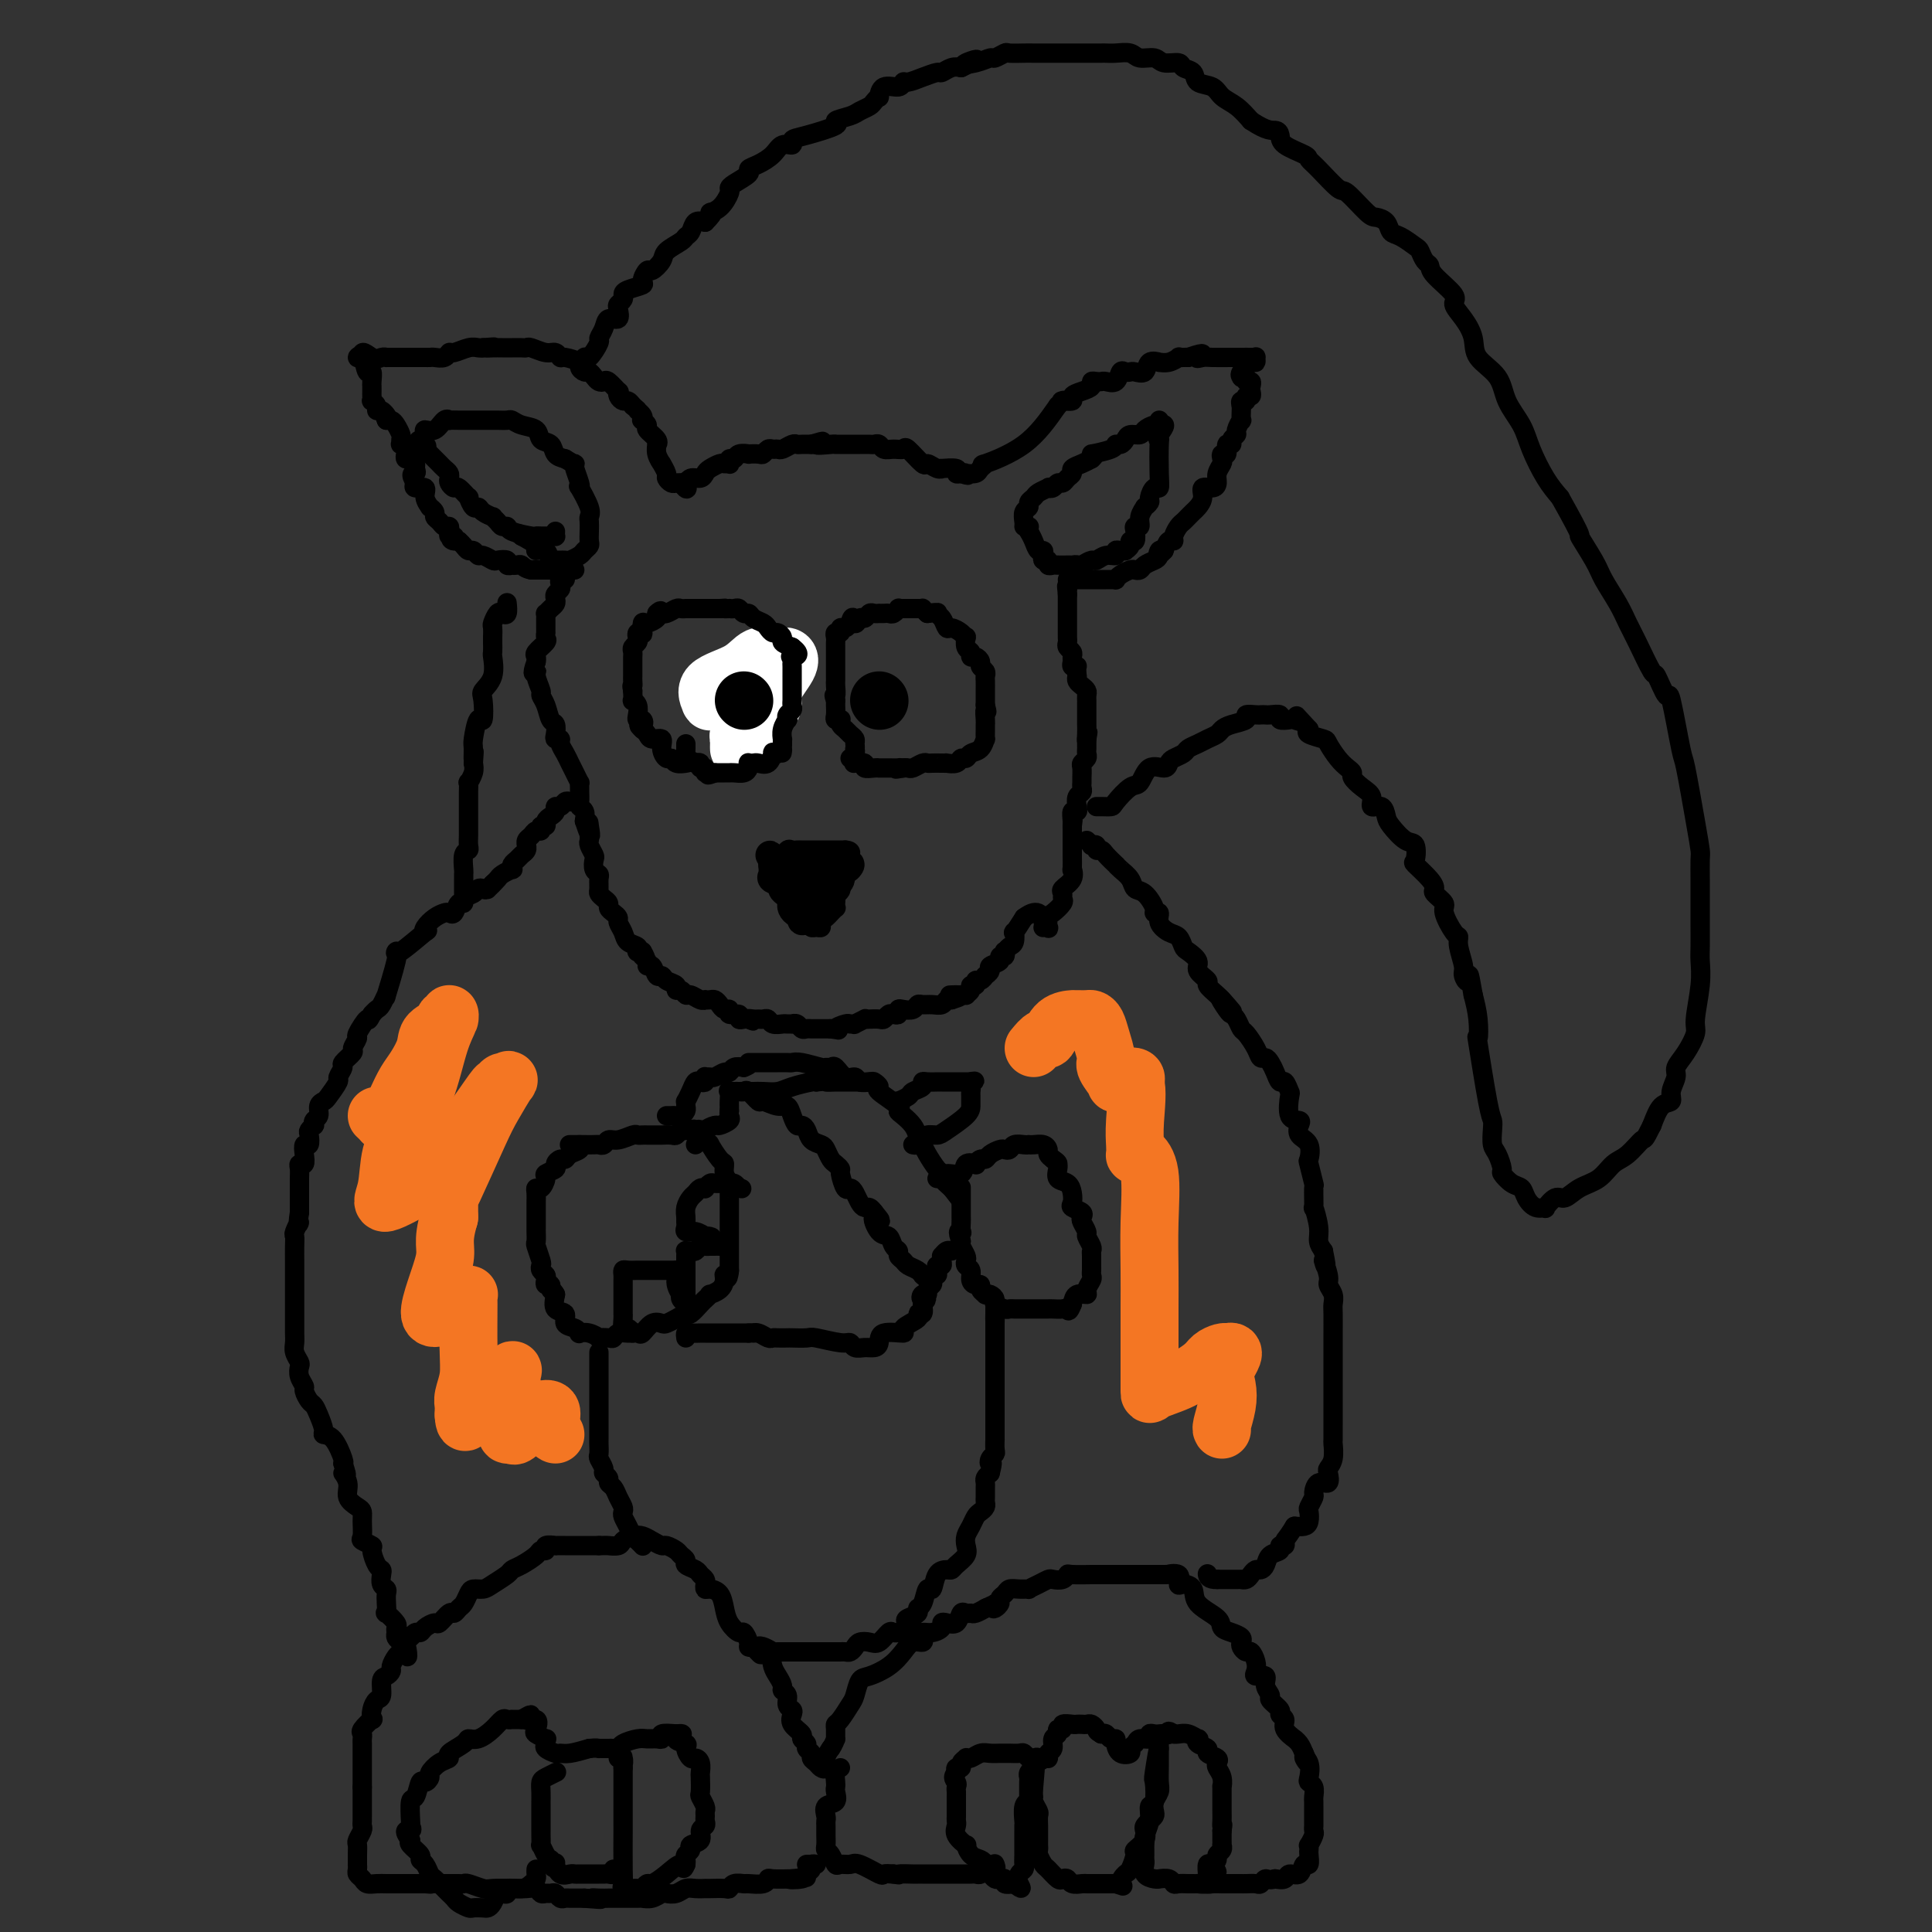 <svg viewBox='0 0 400 400' version='1.1' xmlns='http://www.w3.org/2000/svg' xmlns:xlink='http://www.w3.org/1999/xlink'><rect x="0" y="0" width="400" height="400" fill="#333333" stroke="none"/><g fill='none' stroke='#000000' stroke-width='4' stroke-linecap='round' stroke-linejoin='round'><path d='M116,118c-0.362,0.000 -0.723,0.000 -1,0c-0.277,0.000 -0.469,-0.000 -1,0c-0.531,0.000 -1.400,-0.000 -2,0c-0.600,0.000 -0.931,0.000 -1,0c-0.069,0.000 0.123,0.000 0,0c-0.123,0.000 -0.562,0.000 -1,0'/><path d='M110,118c-1.338,-0.226 -1.683,-0.792 -2,-1c-0.317,-0.208 -0.605,-0.060 -1,0c-0.395,0.060 -0.898,0.030 -1,0c-0.102,-0.030 0.195,-0.059 0,0c-0.195,0.059 -0.882,0.208 -1,0c-0.118,-0.208 0.333,-0.773 0,-1c-0.333,-0.227 -1.451,-0.117 -2,0c-0.549,0.117 -0.528,0.243 -1,0c-0.472,-0.243 -1.436,-0.853 -2,-1c-0.564,-0.147 -0.729,0.168 -1,0c-0.271,-0.168 -0.650,-0.818 -1,-1c-0.350,-0.182 -0.671,0.105 -1,0c-0.329,-0.105 -0.665,-0.601 -1,-1c-0.335,-0.399 -0.667,-0.699 -1,-1'/><path d='M95,112c-2.563,-0.864 -1.471,-0.025 -1,0c0.471,0.025 0.319,-0.763 0,-1c-0.319,-0.237 -0.806,0.077 -1,0c-0.194,-0.077 -0.094,-0.546 0,-1c0.094,-0.454 0.184,-0.895 0,-1c-0.184,-0.105 -0.642,0.125 -1,0c-0.358,-0.125 -0.617,-0.606 -1,-1c-0.383,-0.394 -0.892,-0.699 -1,-1c-0.108,-0.301 0.183,-0.596 0,-1c-0.183,-0.404 -0.841,-0.917 -1,-1c-0.159,-0.083 0.181,0.262 0,0c-0.181,-0.262 -0.884,-1.132 -1,-2c-0.116,-0.868 0.353,-1.734 0,-2c-0.353,-0.266 -1.530,0.067 -2,0c-0.470,-0.067 -0.235,-0.533 0,-1'/><path d='M86,100c-1.389,-2.260 -0.362,-1.911 0,-2c0.362,-0.089 0.058,-0.615 0,-1c-0.058,-0.385 0.129,-0.628 0,-1c-0.129,-0.372 -0.574,-0.874 -1,-1c-0.426,-0.126 -0.832,0.125 -1,0c-0.168,-0.125 -0.098,-0.625 0,-1c0.098,-0.375 0.223,-0.624 0,-1c-0.223,-0.376 -0.795,-0.878 -1,-1c-0.205,-0.122 -0.044,0.135 0,0c0.044,-0.135 -0.030,-0.663 0,-1c0.030,-0.337 0.163,-0.482 0,-1c-0.163,-0.518 -0.621,-1.409 -1,-2c-0.379,-0.591 -0.680,-0.883 -1,-1c-0.320,-0.117 -0.660,-0.058 -1,0'/><path d='M80,87c-0.885,-2.174 -0.097,-1.108 0,-1c0.097,0.108 -0.496,-0.741 -1,-1c-0.504,-0.259 -0.920,0.071 -1,0c-0.080,-0.071 0.175,-0.544 0,-1c-0.175,-0.456 -0.779,-0.896 -1,-1c-0.221,-0.104 -0.059,0.128 0,0c0.059,-0.128 0.017,-0.617 0,-1c-0.017,-0.383 -0.008,-0.660 0,-1c0.008,-0.340 0.014,-0.743 0,-1c-0.014,-0.257 -0.047,-0.366 0,-1c0.047,-0.634 0.173,-1.791 0,-2c-0.173,-0.209 -0.644,0.532 -1,0c-0.356,-0.532 -0.596,-2.335 -1,-3c-0.404,-0.665 -0.973,-0.190 -1,0c-0.027,0.190 0.486,0.095 1,0'/><path d='M75,74c-0.425,-2.011 1.014,-0.539 2,0c0.986,0.539 1.521,0.144 2,0c0.479,-0.144 0.901,-0.039 1,0c0.099,0.039 -0.127,0.010 0,0c0.127,-0.010 0.607,-0.003 1,0c0.393,0.003 0.701,0.001 1,0c0.299,-0.001 0.591,-0.000 1,0c0.409,0.000 0.936,0.000 1,0c0.064,-0.000 -0.333,0.000 0,0c0.333,-0.000 1.398,-0.000 2,0c0.602,0.000 0.742,0.001 1,0c0.258,-0.001 0.633,-0.004 1,0c0.367,0.004 0.727,0.016 1,0c0.273,-0.016 0.461,-0.061 1,0c0.539,0.061 1.429,0.226 2,0c0.571,-0.226 0.821,-0.845 1,-1c0.179,-0.155 0.285,0.154 1,0c0.715,-0.154 2.039,-0.772 3,-1c0.961,-0.228 1.560,-0.065 2,0c0.440,0.065 0.720,0.033 1,0'/><path d='M100,72c4.059,-0.309 1.707,-0.083 1,0c-0.707,0.083 0.231,0.023 1,0c0.769,-0.023 1.370,-0.007 2,0c0.630,0.007 1.289,0.006 2,0c0.711,-0.006 1.475,-0.017 2,0c0.525,0.017 0.810,0.061 1,0c0.190,-0.061 0.286,-0.227 1,0c0.714,0.227 2.045,0.849 3,1c0.955,0.151 1.533,-0.167 2,0c0.467,0.167 0.822,0.819 1,1c0.178,0.181 0.180,-0.110 1,0c0.820,0.110 2.457,0.621 3,1c0.543,0.379 -0.009,0.627 0,1c0.009,0.373 0.580,0.871 1,1c0.420,0.129 0.689,-0.111 1,0c0.311,0.111 0.665,0.573 1,1c0.335,0.427 0.650,0.817 1,1c0.350,0.183 0.734,0.157 1,0c0.266,-0.157 0.414,-0.444 1,0c0.586,0.444 1.610,1.621 2,2c0.390,0.379 0.146,-0.039 0,0c-0.146,0.039 -0.194,0.536 0,1c0.194,0.464 0.629,0.894 1,1c0.371,0.106 0.677,-0.113 1,0c0.323,0.113 0.661,0.556 1,1'/><path d='M131,84c1.869,1.575 1.041,1.014 1,1c-0.041,-0.014 0.705,0.520 1,1c0.295,0.480 0.139,0.906 0,1c-0.139,0.094 -0.262,-0.142 0,0c0.262,0.142 0.908,0.664 1,1c0.092,0.336 -0.369,0.488 0,1c0.369,0.512 1.567,1.385 2,2c0.433,0.615 0.101,0.972 0,1c-0.101,0.028 0.030,-0.273 0,0c-0.030,0.273 -0.219,1.120 0,2c0.219,0.880 0.846,1.795 1,2c0.154,0.205 -0.166,-0.299 0,0c0.166,0.299 0.818,1.401 1,2c0.182,0.599 -0.106,0.697 0,1c0.106,0.303 0.605,0.812 1,1c0.395,0.188 0.684,0.054 1,0c0.316,-0.054 0.658,-0.027 1,0'/><path d='M141,100c1.782,2.458 1.237,0.603 1,0c-0.237,-0.603 -0.167,0.046 0,0c0.167,-0.046 0.430,-0.787 1,-1c0.570,-0.213 1.448,0.101 2,0c0.552,-0.101 0.779,-0.616 1,-1c0.221,-0.384 0.438,-0.638 1,-1c0.562,-0.362 1.470,-0.833 2,-1c0.530,-0.167 0.681,-0.030 1,0c0.319,0.030 0.805,-0.048 1,0c0.195,0.048 0.099,0.223 0,0c-0.099,-0.223 -0.200,-0.844 0,-1c0.200,-0.156 0.701,0.154 1,0c0.299,-0.154 0.395,-0.772 1,-1c0.605,-0.228 1.720,-0.065 2,0c0.280,0.065 -0.276,0.032 0,0c0.276,-0.032 1.384,-0.061 2,0c0.616,0.061 0.742,0.214 1,0c0.258,-0.214 0.650,-0.793 1,-1c0.350,-0.207 0.657,-0.041 1,0c0.343,0.041 0.721,-0.041 1,0c0.279,0.041 0.459,0.207 1,0c0.541,-0.207 1.444,-0.788 2,-1c0.556,-0.212 0.765,-0.057 1,0c0.235,0.057 0.496,0.016 1,0c0.504,-0.016 1.252,-0.008 2,0'/><path d='M168,92c4.238,-1.238 1.334,-0.332 1,0c-0.334,0.332 1.903,0.089 3,0c1.097,-0.089 1.054,-0.024 1,0c-0.054,0.024 -0.118,0.006 0,0c0.118,-0.006 0.416,-0.002 1,0c0.584,0.002 1.452,0.001 2,0c0.548,-0.001 0.777,-0.001 1,0c0.223,0.001 0.440,0.004 1,0c0.560,-0.004 1.462,-0.015 2,0c0.538,0.015 0.712,0.058 1,0c0.288,-0.058 0.691,-0.215 1,0c0.309,0.215 0.524,0.801 1,1c0.476,0.199 1.212,0.010 2,0c0.788,-0.010 1.629,0.159 2,0c0.371,-0.159 0.272,-0.645 1,0c0.728,0.645 2.283,2.422 3,3c0.717,0.578 0.596,-0.042 1,0c0.404,0.042 1.333,0.747 2,1c0.667,0.253 1.071,0.054 1,0c-0.071,-0.054 -0.617,0.037 0,0c0.617,-0.037 2.397,-0.202 3,0c0.603,0.202 0.029,0.772 0,1c-0.029,0.228 0.485,0.114 1,0'/><path d='M199,98c2.113,0.776 1.395,0.218 1,0c-0.395,-0.218 -0.466,-0.094 0,0c0.466,0.094 1.470,0.160 2,0c0.530,-0.160 0.587,-0.546 1,-1c0.413,-0.454 1.183,-0.977 1,-1c-0.183,-0.023 -1.318,0.455 0,0c1.318,-0.455 5.091,-1.844 8,-4c2.909,-2.156 4.955,-5.078 7,-8'/><path d='M219,84c1.344,-1.461 1.203,-1.112 1,-1c-0.203,0.112 -0.467,-0.011 0,0c0.467,0.011 1.665,0.157 2,0c0.335,-0.157 -0.195,-0.616 0,-1c0.195,-0.384 1.113,-0.691 2,-1c0.887,-0.309 1.742,-0.619 2,-1c0.258,-0.381 -0.082,-0.832 0,-1c0.082,-0.168 0.585,-0.053 1,0c0.415,0.053 0.741,0.042 1,0c0.259,-0.042 0.451,-0.116 1,0c0.549,0.116 1.455,0.423 2,0c0.545,-0.423 0.727,-1.575 1,-2c0.273,-0.425 0.635,-0.121 1,0c0.365,0.121 0.733,0.061 1,0c0.267,-0.061 0.434,-0.122 1,0c0.566,0.122 1.530,0.426 2,0c0.470,-0.426 0.445,-1.582 1,-2c0.555,-0.418 1.689,-0.098 2,0c0.311,0.098 -0.201,-0.026 0,0c0.201,0.026 1.115,0.203 2,0c0.885,-0.203 1.742,-0.786 2,-1c0.258,-0.214 -0.085,-0.058 0,0c0.085,0.058 0.596,0.016 1,0c0.404,-0.016 0.702,-0.008 1,0'/><path d='M246,74c4.586,-1.547 2.551,-0.414 2,0c-0.551,0.414 0.381,0.111 1,0c0.619,-0.111 0.926,-0.029 2,0c1.074,0.029 2.915,0.007 4,0c1.085,-0.007 1.416,0.002 2,0c0.584,-0.002 1.423,-0.017 2,0c0.577,0.017 0.893,0.064 1,0c0.107,-0.064 0.004,-0.238 0,0c-0.004,0.238 0.092,0.889 0,1c-0.092,0.111 -0.371,-0.316 -1,0c-0.629,0.316 -1.608,1.376 -2,2c-0.392,0.624 -0.196,0.812 0,1'/><path d='M257,78c-0.067,0.555 0.766,-0.059 1,0c0.234,0.059 -0.132,0.790 0,1c0.132,0.210 0.764,-0.103 1,0c0.236,0.103 0.078,0.620 0,1c-0.078,0.380 -0.077,0.623 0,1c0.077,0.377 0.231,0.888 0,1c-0.231,0.112 -0.845,-0.176 -1,0c-0.155,0.176 0.151,0.817 0,1c-0.151,0.183 -0.757,-0.090 -1,0c-0.243,0.090 -0.121,0.545 0,1'/><path d='M257,84c0.005,1.026 0.016,0.589 0,1c-0.016,0.411 -0.061,1.668 0,2c0.061,0.332 0.228,-0.260 0,0c-0.228,0.260 -0.850,1.374 -1,2c-0.150,0.626 0.171,0.764 0,1c-0.171,0.236 -0.834,0.570 -1,1c-0.166,0.430 0.166,0.956 0,1c-0.166,0.044 -0.828,-0.392 -1,0c-0.172,0.392 0.146,1.614 0,2c-0.146,0.386 -0.757,-0.062 -1,0c-0.243,0.062 -0.119,0.634 0,1c0.119,0.366 0.234,0.527 0,1c-0.234,0.473 -0.818,1.257 -1,2c-0.182,0.743 0.039,1.446 0,2c-0.039,0.554 -0.339,0.961 -1,1c-0.661,0.039 -1.683,-0.288 -2,0c-0.317,0.288 0.070,1.191 0,2c-0.070,0.809 -0.596,1.525 -1,2c-0.404,0.475 -0.687,0.708 -1,1c-0.313,0.292 -0.658,0.643 -1,1c-0.342,0.357 -0.683,0.721 -1,1c-0.317,0.279 -0.610,0.472 -1,1c-0.390,0.528 -0.878,1.389 -1,2c-0.122,0.611 0.121,0.972 0,1c-0.121,0.028 -0.606,-0.278 -1,0c-0.394,0.278 -0.697,1.139 -1,2'/><path d='M241,114c-1.782,1.963 -1.237,0.372 -1,0c0.237,-0.372 0.165,0.475 0,1c-0.165,0.525 -0.425,0.728 -1,1c-0.575,0.272 -1.467,0.611 -2,1c-0.533,0.389 -0.707,0.826 -1,1c-0.293,0.174 -0.705,0.085 -1,0c-0.295,-0.085 -0.474,-0.166 -1,0c-0.526,0.166 -1.398,0.580 -2,1c-0.602,0.420 -0.935,0.844 -1,1c-0.065,0.156 0.137,0.042 0,0c-0.137,-0.042 -0.614,-0.011 -1,0c-0.386,0.011 -0.680,0.003 -1,0c-0.320,-0.003 -0.667,-0.001 -1,0c-0.333,0.001 -0.654,0.000 -1,0c-0.346,-0.000 -0.719,-0.000 -1,0c-0.281,0.000 -0.471,0.000 -1,0c-0.529,-0.000 -1.396,-0.000 -2,0c-0.604,0.000 -0.945,0.000 -1,0c-0.055,-0.000 0.178,-0.000 0,0c-0.178,0.000 -0.765,0.000 -1,0c-0.235,-0.000 -0.117,-0.000 0,0'/><path d='M119,118c-0.301,-0.081 -0.603,-0.162 -1,0c-0.397,0.162 -0.890,0.568 -1,1c-0.110,0.432 0.163,0.889 0,1c-0.163,0.111 -0.762,-0.125 -1,0c-0.238,0.125 -0.116,0.611 0,1c0.116,0.389 0.224,0.681 0,1c-0.224,0.319 -0.782,0.664 -1,1c-0.218,0.336 -0.097,0.664 0,1c0.097,0.336 0.170,0.682 0,1c-0.170,0.318 -0.581,0.610 -1,1c-0.419,0.390 -0.844,0.878 -1,1c-0.156,0.122 -0.042,-0.121 0,0c0.042,0.121 0.011,0.606 0,1c-0.011,0.394 -0.004,0.697 0,1c0.004,0.303 0.003,0.605 0,1c-0.003,0.395 -0.008,0.883 0,1c0.008,0.117 0.030,-0.137 0,0c-0.030,0.137 -0.113,0.667 0,1c0.113,0.333 0.422,0.471 0,1c-0.422,0.529 -1.575,1.450 -2,2c-0.425,0.550 -0.121,0.729 0,1c0.121,0.271 0.061,0.636 0,1'/><path d='M111,137c-1.220,3.377 -0.271,2.321 0,2c0.271,-0.321 -0.135,0.093 0,1c0.135,0.907 0.810,2.308 1,3c0.190,0.692 -0.107,0.675 0,1c0.107,0.325 0.616,0.991 1,2c0.384,1.009 0.643,2.361 1,3c0.357,0.639 0.813,0.566 1,1c0.187,0.434 0.106,1.376 0,2c-0.106,0.624 -0.236,0.930 0,1c0.236,0.070 0.836,-0.095 1,0c0.164,0.095 -0.110,0.450 0,1c0.110,0.550 0.604,1.295 1,2c0.396,0.705 0.695,1.369 1,2c0.305,0.631 0.618,1.229 1,2c0.382,0.771 0.835,1.716 1,2c0.165,0.284 0.043,-0.092 0,0c-0.043,0.092 -0.008,0.654 0,1c0.008,0.346 -0.012,0.477 0,1c0.012,0.523 0.055,1.439 0,2c-0.055,0.561 -0.207,0.766 0,1c0.207,0.234 0.773,0.495 1,1c0.227,0.505 0.113,1.252 0,2'/><path d='M121,170c1.773,5.360 1.206,2.261 1,1c-0.206,-1.261 -0.052,-0.685 0,0c0.052,0.685 0.000,1.478 0,2c-0.000,0.522 0.052,0.774 0,1c-0.052,0.226 -0.206,0.428 0,1c0.206,0.572 0.773,1.514 1,2c0.227,0.486 0.114,0.515 0,1c-0.114,0.485 -0.227,1.425 0,2c0.227,0.575 0.796,0.784 1,1c0.204,0.216 0.045,0.439 0,1c-0.045,0.561 0.026,1.460 0,2c-0.026,0.540 -0.148,0.722 0,1c0.148,0.278 0.565,0.652 1,1c0.435,0.348 0.886,0.670 1,1c0.114,0.330 -0.110,0.669 0,1c0.110,0.331 0.553,0.656 1,1c0.447,0.344 0.898,0.708 1,1c0.102,0.292 -0.144,0.513 0,1c0.144,0.487 0.679,1.241 1,2c0.321,0.759 0.429,1.524 1,2c0.571,0.476 1.607,0.664 2,1c0.393,0.336 0.144,0.821 0,1c-0.144,0.179 -0.184,0.051 0,0c0.184,-0.051 0.592,-0.026 1,0'/><path d='M133,197c1.328,2.196 0.149,1.185 0,1c-0.149,-0.185 0.734,0.457 1,1c0.266,0.543 -0.085,0.986 0,1c0.085,0.014 0.605,-0.400 1,0c0.395,0.400 0.665,1.614 1,2c0.335,0.386 0.734,-0.055 1,0c0.266,0.055 0.400,0.607 1,1c0.600,0.393 1.665,0.626 2,1c0.335,0.374 -0.062,0.889 0,1c0.062,0.111 0.581,-0.180 1,0c0.419,0.180 0.738,0.833 1,1c0.262,0.167 0.465,-0.151 1,0c0.535,0.151 1.400,0.772 2,1c0.600,0.228 0.934,0.064 1,0c0.066,-0.064 -0.137,-0.027 0,0c0.137,0.027 0.616,0.045 1,0c0.384,-0.045 0.675,-0.152 1,0c0.325,0.152 0.683,0.561 1,1c0.317,0.439 0.592,0.906 1,1c0.408,0.094 0.949,-0.185 1,0c0.051,0.185 -0.390,0.834 0,1c0.390,0.166 1.610,-0.151 2,0c0.390,0.151 -0.049,0.772 0,1c0.049,0.228 0.585,0.065 1,0c0.415,-0.065 0.707,-0.033 1,0'/><path d='M155,211c1.963,0.773 0.372,0.206 0,0c-0.372,-0.206 0.477,-0.051 1,0c0.523,0.051 0.721,-0.000 1,0c0.279,0.000 0.638,0.053 1,0c0.362,-0.053 0.728,-0.210 1,0c0.272,0.210 0.450,0.789 1,1c0.550,0.211 1.471,0.056 2,0c0.529,-0.056 0.667,-0.011 1,0c0.333,0.011 0.863,-0.011 1,0c0.137,0.011 -0.118,0.056 0,0c0.118,-0.056 0.608,-0.211 1,0c0.392,0.211 0.686,0.789 1,1c0.314,0.211 0.648,0.057 1,0c0.352,-0.057 0.723,-0.015 1,0c0.277,0.015 0.459,0.004 1,0c0.541,-0.004 1.440,-0.001 2,0c0.560,0.001 0.780,0.001 1,0'/><path d='M172,213c2.746,0.370 1.112,0.296 1,0c-0.112,-0.296 1.298,-0.815 2,-1c0.702,-0.185 0.695,-0.035 1,0c0.305,0.035 0.921,-0.043 1,0c0.079,0.043 -0.378,0.207 0,0c0.378,-0.207 1.593,-0.787 2,-1c0.407,-0.213 0.007,-0.061 0,0c-0.007,0.061 0.379,0.030 1,0c0.621,-0.030 1.477,-0.060 2,0c0.523,0.060 0.714,0.208 1,0c0.286,-0.208 0.667,-0.774 1,-1c0.333,-0.226 0.618,-0.112 1,0c0.382,0.112 0.862,0.222 1,0c0.138,-0.222 -0.066,-0.777 0,-1c0.066,-0.223 0.402,-0.112 1,0c0.598,0.112 1.459,0.227 2,0c0.541,-0.227 0.761,-0.797 1,-1c0.239,-0.203 0.498,-0.041 1,0c0.502,0.041 1.248,-0.041 2,0c0.752,0.041 1.510,0.203 2,0c0.490,-0.203 0.711,-0.772 1,-1c0.289,-0.228 0.644,-0.114 1,0'/><path d='M197,207c3.841,-1.156 0.942,-1.044 0,-1c-0.942,0.044 0.072,0.022 1,0c0.928,-0.022 1.769,-0.043 2,0c0.231,0.043 -0.149,0.151 0,0c0.149,-0.151 0.827,-0.561 1,-1c0.173,-0.439 -0.160,-0.906 0,-1c0.160,-0.094 0.812,0.186 1,0c0.188,-0.186 -0.089,-0.837 0,-1c0.089,-0.163 0.544,0.164 1,0c0.456,-0.164 0.915,-0.817 1,-1c0.085,-0.183 -0.202,0.105 0,0c0.202,-0.105 0.895,-0.601 1,-1c0.105,-0.399 -0.378,-0.699 0,-1c0.378,-0.301 1.617,-0.601 2,-1c0.383,-0.399 -0.091,-0.895 0,-1c0.091,-0.105 0.746,0.180 1,0c0.254,-0.180 0.107,-0.827 0,-1c-0.107,-0.173 -0.174,0.128 0,0c0.174,-0.128 0.588,-0.683 1,-1c0.412,-0.317 0.822,-0.394 1,-1c0.178,-0.606 0.125,-1.740 0,-2c-0.125,-0.260 -0.321,0.354 0,0c0.321,-0.354 1.161,-1.677 2,-3'/><path d='M212,190c3.243,-2.466 3.849,-0.132 4,1c0.151,1.132 -0.154,1.062 0,1c0.154,-0.062 0.767,-0.114 1,0c0.233,0.114 0.087,0.396 0,0c-0.087,-0.396 -0.114,-1.468 0,-2c0.114,-0.532 0.368,-0.523 1,-1c0.632,-0.477 1.641,-1.440 2,-2c0.359,-0.560 0.068,-0.719 0,-1c-0.068,-0.281 0.087,-0.685 0,-1c-0.087,-0.315 -0.416,-0.540 0,-1c0.416,-0.460 1.575,-1.155 2,-2c0.425,-0.845 0.114,-1.841 0,-2c-0.114,-0.159 -0.030,0.519 0,0c0.030,-0.519 0.008,-2.236 0,-3c-0.008,-0.764 -0.002,-0.576 0,-1c0.002,-0.424 0.001,-1.460 0,-2c-0.001,-0.540 -0.000,-0.583 0,-1c0.000,-0.417 0.000,-1.209 0,-2'/><path d='M222,171c0.305,-2.448 0.068,-0.567 0,0c-0.068,0.567 0.033,-0.181 0,-1c-0.033,-0.819 -0.201,-1.711 0,-2c0.201,-0.289 0.772,0.025 1,0c0.228,-0.025 0.114,-0.388 0,-1c-0.114,-0.612 -0.227,-1.472 0,-2c0.227,-0.528 0.793,-0.723 1,-1c0.207,-0.277 0.054,-0.638 0,-1c-0.054,-0.362 -0.011,-0.727 0,-1c0.011,-0.273 -0.011,-0.454 0,-1c0.011,-0.546 0.056,-1.456 0,-2c-0.056,-0.544 -0.211,-0.723 0,-1c0.211,-0.277 0.789,-0.652 1,-1c0.211,-0.348 0.057,-0.671 0,-1c-0.057,-0.329 -0.015,-0.666 0,-1c0.015,-0.334 0.004,-0.667 0,-1c-0.004,-0.333 -0.002,-0.667 0,-1'/><path d='M225,153c0.464,-2.752 0.124,-0.632 0,0c-0.124,0.632 -0.033,-0.225 0,-1c0.033,-0.775 0.009,-1.468 0,-2c-0.009,-0.532 -0.002,-0.903 0,-1c0.002,-0.097 0.001,0.080 0,0c-0.001,-0.080 -0.000,-0.417 0,-1c0.000,-0.583 0.001,-1.413 0,-2c-0.001,-0.587 -0.003,-0.931 0,-1c0.003,-0.069 0.011,0.136 0,0c-0.011,-0.136 -0.042,-0.614 0,-1c0.042,-0.386 0.155,-0.681 0,-1c-0.155,-0.319 -0.580,-0.663 -1,-1c-0.420,-0.337 -0.834,-0.668 -1,-1c-0.166,-0.332 -0.083,-0.666 0,-1'/><path d='M223,140c-0.248,-2.477 0.131,-2.169 0,-2c-0.131,0.169 -0.771,0.200 -1,0c-0.229,-0.200 -0.047,-0.631 0,-1c0.047,-0.369 -0.040,-0.676 0,-1c0.040,-0.324 0.207,-0.663 0,-1c-0.207,-0.337 -0.787,-0.670 -1,-1c-0.213,-0.330 -0.057,-0.656 0,-1c0.057,-0.344 0.015,-0.704 0,-1c-0.015,-0.296 -0.004,-0.527 0,-1c0.004,-0.473 0.001,-1.187 0,-2c-0.001,-0.813 -0.000,-1.723 0,-2c0.000,-0.277 0.000,0.081 0,0c-0.000,-0.081 -0.000,-0.599 0,-1c0.000,-0.401 0.000,-0.685 0,-1c-0.000,-0.315 -0.000,-0.661 0,-1c0.000,-0.339 0.000,-0.669 0,-1'/><path d='M221,123c-0.310,-2.798 -0.083,-1.292 0,-1c0.083,0.292 0.024,-0.631 0,-1c-0.024,-0.369 -0.012,-0.185 0,0'/><path d='M162,178c0.333,-0.845 0.667,-1.691 1,-2c0.333,-0.309 0.667,-0.083 1,0c0.333,0.083 0.667,0.022 1,0c0.333,-0.022 0.667,-0.006 1,0c0.333,0.006 0.667,0.002 1,0c0.333,-0.002 0.666,-0.000 1,0c0.334,0.000 0.668,0.000 1,0c0.332,-0.000 0.662,-0.000 1,0c0.338,0.000 0.685,0.000 1,0c0.315,-0.000 0.600,-0.000 1,0c0.400,0.000 0.915,0.000 1,0c0.085,-0.000 -0.262,-0.000 0,0c0.262,0.000 1.131,0.000 2,0'/><path d='M175,176c2.072,0.096 0.751,1.335 0,2c-0.751,0.665 -0.934,0.756 -1,1c-0.066,0.244 -0.017,0.643 0,1c0.017,0.357 0.002,0.673 0,1c-0.002,0.327 0.010,0.665 0,1c-0.010,0.335 -0.041,0.667 0,1c0.041,0.333 0.155,0.667 0,1c-0.155,0.333 -0.577,0.667 -1,1'/><path d='M173,185c-0.311,1.576 -0.087,1.015 0,1c0.087,-0.015 0.038,0.517 0,1c-0.038,0.483 -0.065,0.917 0,1c0.065,0.083 0.224,-0.185 0,0c-0.224,0.185 -0.830,0.824 -1,1c-0.170,0.176 0.095,-0.111 0,0c-0.095,0.111 -0.551,0.619 -1,1c-0.449,0.381 -0.891,0.635 -1,1c-0.109,0.365 0.114,0.841 0,1c-0.114,0.159 -0.566,0.000 -1,0c-0.434,-0.000 -0.851,0.157 -1,0c-0.149,-0.157 -0.030,-0.630 0,-1c0.030,-0.370 -0.030,-0.638 0,-1c0.030,-0.362 0.152,-0.818 0,-1c-0.152,-0.182 -0.576,-0.091 -1,0'/><path d='M167,189c-0.321,-0.643 -0.123,-0.750 0,-1c0.123,-0.250 0.173,-0.645 0,-1c-0.173,-0.355 -0.567,-0.672 -1,-1c-0.433,-0.328 -0.904,-0.666 -1,-1c-0.096,-0.334 0.184,-0.664 0,-1c-0.184,-0.336 -0.833,-0.678 -1,-1c-0.167,-0.322 0.147,-0.625 0,-1c-0.147,-0.375 -0.756,-0.821 -1,-1c-0.244,-0.179 -0.122,-0.089 0,0'/></g>
<g fill='none' stroke='#000000' stroke-width='6' stroke-linecap='round' stroke-linejoin='round'><path d='M160,179c0.751,-0.000 1.501,-0.000 2,0c0.499,0.000 0.746,0.000 1,0c0.254,-0.000 0.515,-0.000 1,0c0.485,0.000 1.194,0.000 2,0c0.806,-0.000 1.707,-0.000 2,0c0.293,0.000 -0.024,0.000 0,0c0.024,-0.000 0.388,-0.000 1,0c0.612,0.000 1.473,0.000 2,0c0.527,-0.000 0.720,-0.001 1,0c0.280,0.001 0.647,0.005 1,0c0.353,-0.005 0.693,-0.017 1,0c0.307,0.017 0.580,0.064 1,0c0.420,-0.064 0.985,-0.238 1,0c0.015,0.238 -0.522,0.889 -1,1c-0.478,0.111 -0.898,-0.316 -1,0c-0.102,0.316 0.114,1.376 0,2c-0.114,0.624 -0.557,0.812 -1,1'/><path d='M173,183c-0.322,0.852 -0.129,0.983 0,1c0.129,0.017 0.192,-0.079 0,0c-0.192,0.079 -0.639,0.333 -1,1c-0.361,0.667 -0.635,1.748 -1,2c-0.365,0.252 -0.820,-0.326 -1,0c-0.180,0.326 -0.086,1.555 0,2c0.086,0.445 0.164,0.105 0,0c-0.164,-0.105 -0.570,0.023 -1,0c-0.430,-0.023 -0.885,-0.199 -1,0c-0.115,0.199 0.110,0.771 0,1c-0.110,0.229 -0.555,0.114 -1,0'/><path d='M167,190c-1.167,1.147 -1.083,0.515 -1,0c0.083,-0.515 0.167,-0.911 0,-1c-0.167,-0.089 -0.583,0.131 -1,0c-0.417,-0.131 -0.834,-0.612 -1,-1c-0.166,-0.388 -0.081,-0.681 0,-1c0.081,-0.319 0.158,-0.663 0,-1c-0.158,-0.337 -0.550,-0.667 -1,-1c-0.450,-0.333 -0.958,-0.670 -1,-1c-0.042,-0.330 0.381,-0.652 0,-1c-0.381,-0.348 -1.566,-0.722 -2,-1c-0.434,-0.278 -0.117,-0.459 0,-1c0.117,-0.541 0.033,-1.440 0,-2c-0.033,-0.560 -0.017,-0.780 0,-1'/><path d='M160,178c-1.115,-1.856 -0.403,-0.494 0,0c0.403,0.494 0.498,0.122 1,0c0.502,-0.122 1.412,0.006 2,0c0.588,-0.006 0.855,-0.145 1,0c0.145,0.145 0.168,0.574 1,1c0.832,0.426 2.472,0.849 3,1c0.528,0.151 -0.055,0.029 0,0c0.055,-0.029 0.747,0.033 1,0c0.253,-0.033 0.068,-0.163 0,0c-0.068,0.163 -0.018,0.617 0,1c0.018,0.383 0.005,0.695 0,1c-0.005,0.305 -0.001,0.604 0,1c0.001,0.396 0.000,0.890 0,1c-0.000,0.110 -0.000,-0.163 0,0c0.000,0.163 0.000,0.761 0,1c-0.000,0.239 -0.000,0.120 0,0'/><path d='M155,146c-0.340,-0.424 -0.680,-0.849 -1,-1c-0.320,-0.151 -0.622,-0.029 -1,0c-0.378,0.029 -0.834,-0.034 -1,0c-0.166,0.034 -0.042,0.167 0,0c0.042,-0.167 0.001,-0.632 0,-1c-0.001,-0.368 0.038,-0.637 0,-1c-0.038,-0.363 -0.154,-0.818 0,-1c0.154,-0.182 0.577,-0.091 1,0'/><path d='M153,142c-0.131,-0.618 0.543,-0.163 1,0c0.457,0.163 0.697,0.032 1,0c0.303,-0.032 0.670,0.034 1,0c0.330,-0.034 0.624,-0.168 1,0c0.376,0.168 0.833,0.636 1,1c0.167,0.364 0.045,0.622 0,1c-0.045,0.378 -0.012,0.874 0,1c0.012,0.126 0.003,-0.120 0,0c-0.003,0.120 -0.000,0.607 0,1c0.000,0.393 -0.002,0.694 0,1c0.002,0.306 0.008,0.618 0,1c-0.008,0.382 -0.030,0.834 0,1c0.030,0.166 0.111,0.044 0,0c-0.111,-0.044 -0.415,-0.012 -1,0c-0.585,0.012 -1.453,0.003 -2,0c-0.547,-0.003 -0.774,-0.002 -1,0'/><path d='M154,149c-0.619,0.667 -0.167,-0.167 0,-1c0.167,-0.833 0.048,-1.667 0,-2c-0.048,-0.333 -0.024,-0.167 0,0'/></g>
<g fill='none' stroke='#000000' stroke-width='12' stroke-linecap='round' stroke-linejoin='round'><path d='M182,145c0.000,0.000 0.100,0.100 0.1,0.1'/></g>
<g fill='none' stroke='#FFFFFF' stroke-width='12' stroke-linecap='round' stroke-linejoin='round'><path d='M155,145c-0.674,-0.000 -1.348,-0.001 -2,0c-0.652,0.001 -1.284,0.003 -2,0c-0.716,-0.003 -1.518,-0.010 -2,0c-0.482,0.010 -0.646,0.037 -1,0c-0.354,-0.037 -0.899,-0.137 -1,0c-0.101,0.137 0.244,0.510 0,0c-0.244,-0.510 -1.075,-1.902 0,-3c1.075,-1.098 4.056,-1.902 6,-3c1.944,-1.098 2.849,-2.490 4,-3c1.151,-0.510 2.546,-0.137 3,0c0.454,0.137 -0.033,0.040 0,0c0.033,-0.040 0.585,-0.023 1,0c0.415,0.023 0.691,0.052 1,0c0.309,-0.052 0.650,-0.184 1,0c0.350,0.184 0.707,0.684 0,2c-0.707,1.316 -2.480,3.449 -3,5c-0.520,1.551 0.211,2.521 0,3c-0.211,0.479 -1.366,0.469 -2,1c-0.634,0.531 -0.748,1.605 -1,2c-0.252,0.395 -0.644,0.113 -1,0c-0.356,-0.113 -0.678,-0.056 -1,0'/><path d='M155,149c-0.708,0.473 0.020,0.154 0,0c-0.020,-0.154 -0.790,-0.144 -1,0c-0.210,0.144 0.140,0.420 0,1c-0.140,0.580 -0.770,1.462 -1,2c-0.230,0.538 -0.062,0.732 0,1c0.062,0.268 0.017,0.611 0,1c-0.017,0.389 -0.005,0.826 0,1c0.005,0.174 0.002,0.087 0,0'/></g>
<g fill='none' stroke='#000000' stroke-width='12' stroke-linecap='round' stroke-linejoin='round'><path d='M154,145c0.000,0.000 0.100,0.100 0.1,0.1'/></g>
<g fill='none' stroke='#000000' stroke-width='4' stroke-linecap='round' stroke-linejoin='round'><path d='M142,158c0.202,-0.034 0.404,-0.067 0,0c-0.404,0.067 -1.413,0.235 -2,0c-0.587,-0.235 -0.753,-0.871 -1,-1c-0.247,-0.129 -0.577,0.250 -1,0c-0.423,-0.250 -0.939,-1.128 -1,-2c-0.061,-0.872 0.334,-1.739 0,-2c-0.334,-0.261 -1.398,0.084 -2,0c-0.602,-0.084 -0.744,-0.595 -1,-1c-0.256,-0.405 -0.628,-0.702 -1,-1'/><path d='M133,151c-1.408,-1.246 -0.429,-0.862 0,-1c0.429,-0.138 0.307,-0.798 0,-1c-0.307,-0.202 -0.800,0.052 -1,0c-0.200,-0.052 -0.106,-0.412 0,-1c0.106,-0.588 0.224,-1.405 0,-2c-0.224,-0.595 -0.791,-0.968 -1,-1c-0.209,-0.032 -0.060,0.277 0,0c0.060,-0.277 0.030,-1.138 0,-2'/><path d='M131,143c-0.309,-1.421 -0.083,-0.972 0,-1c0.083,-0.028 0.022,-0.532 0,-1c-0.022,-0.468 -0.006,-0.899 0,-1c0.006,-0.101 0.002,0.128 0,0c-0.002,-0.128 -0.000,-0.612 0,-1c0.000,-0.388 -0.001,-0.681 0,-1c0.001,-0.319 0.004,-0.663 0,-1c-0.004,-0.337 -0.015,-0.668 0,-1c0.015,-0.332 0.056,-0.667 0,-1c-0.056,-0.333 -0.207,-0.664 0,-1c0.207,-0.336 0.774,-0.676 1,-1c0.226,-0.324 0.113,-0.630 0,-1c-0.113,-0.370 -0.225,-0.802 0,-1c0.225,-0.198 0.786,-0.161 1,0c0.214,0.161 0.082,0.446 0,0c-0.082,-0.446 -0.115,-1.625 0,-2c0.115,-0.375 0.377,0.053 1,0c0.623,-0.053 1.607,-0.587 2,-1c0.393,-0.413 0.197,-0.707 0,-1'/><path d='M136,127c1.008,-1.079 1.029,-0.275 1,0c-0.029,0.275 -0.109,0.021 0,0c0.109,-0.021 0.407,0.190 1,0c0.593,-0.190 1.482,-0.783 2,-1c0.518,-0.217 0.663,-0.058 1,0c0.337,0.058 0.864,0.016 1,0c0.136,-0.016 -0.118,-0.004 0,0c0.118,0.004 0.609,0.001 1,0c0.391,-0.001 0.682,-0.000 1,0c0.318,0.000 0.663,0.000 1,0c0.337,-0.000 0.668,-0.000 1,0c0.332,0.000 0.666,0.000 1,0c0.334,-0.000 0.667,-0.000 1,0c0.333,0.000 0.667,0.000 1,0'/><path d='M149,126c2.173,-0.155 1.107,-0.043 1,0c-0.107,0.043 0.745,0.015 1,0c0.255,-0.015 -0.086,-0.019 0,0c0.086,0.019 0.599,0.061 1,0c0.401,-0.061 0.688,-0.223 1,0c0.312,0.223 0.647,0.833 1,1c0.353,0.167 0.725,-0.109 1,0c0.275,0.109 0.455,0.603 1,1c0.545,0.397 1.457,0.698 2,1c0.543,0.302 0.718,0.606 1,1c0.282,0.394 0.669,0.879 1,1c0.331,0.121 0.604,-0.122 1,0c0.396,0.122 0.914,0.610 1,1c0.086,0.390 -0.261,0.683 0,1c0.261,0.317 1.131,0.659 2,1'/><path d='M164,134c2.321,1.705 0.622,1.967 0,2c-0.622,0.033 -0.167,-0.165 0,0c0.167,0.165 0.045,0.692 0,1c-0.045,0.308 -0.012,0.397 0,1c0.012,0.603 0.003,1.720 0,2c-0.003,0.280 -0.001,-0.276 0,0c0.001,0.276 -0.000,1.383 0,2c0.000,0.617 0.001,0.743 0,1c-0.001,0.257 -0.004,0.646 0,1c0.004,0.354 0.015,0.673 0,1c-0.015,0.327 -0.056,0.660 0,1c0.056,0.340 0.207,0.685 0,1c-0.207,0.315 -0.774,0.600 -1,1c-0.226,0.400 -0.113,0.915 0,1c0.113,0.085 0.226,-0.262 0,0c-0.226,0.262 -0.793,1.132 -1,2c-0.207,0.868 -0.056,1.734 0,2c0.056,0.266 0.016,-0.067 0,0c-0.016,0.067 -0.008,0.533 0,1'/><path d='M162,154c-0.266,3.262 0.070,1.418 0,1c-0.070,-0.418 -0.548,0.592 -1,1c-0.452,0.408 -0.880,0.214 -1,0c-0.120,-0.214 0.069,-0.450 0,0c-0.069,0.450 -0.397,1.584 -1,2c-0.603,0.416 -1.482,0.114 -2,0c-0.518,-0.114 -0.677,-0.041 -1,0c-0.323,0.041 -0.811,0.049 -1,0c-0.189,-0.049 -0.079,-0.157 0,0c0.079,0.157 0.127,0.578 0,1c-0.127,0.422 -0.429,0.845 -1,1c-0.571,0.155 -1.410,0.041 -2,0c-0.590,-0.041 -0.932,-0.011 -1,0c-0.068,0.011 0.136,0.003 0,0c-0.136,-0.003 -0.614,-0.001 -1,0c-0.386,0.001 -0.682,0.000 -1,0c-0.318,-0.000 -0.659,-0.000 -1,0'/><path d='M148,160c-2.327,0.911 -1.144,0.188 -1,0c0.144,-0.188 -0.750,0.160 -1,0c-0.250,-0.160 0.145,-0.826 0,-1c-0.145,-0.174 -0.831,0.146 -1,0c-0.169,-0.146 0.179,-0.756 0,-1c-0.179,-0.244 -0.885,-0.121 -1,0c-0.115,0.121 0.362,0.240 0,0c-0.362,-0.240 -1.561,-0.839 -2,-1c-0.439,-0.161 -0.118,0.114 0,0c0.118,-0.114 0.032,-0.618 0,-1c-0.032,-0.382 -0.008,-0.641 0,-1c0.008,-0.359 0.002,-0.817 0,-1c-0.002,-0.183 -0.001,-0.092 0,0'/><path d='M176,157c0.417,-0.333 0.833,-0.667 1,-1c0.167,-0.333 0.083,-0.667 0,-1'/><path d='M177,155c0.142,-0.488 -0.004,-0.708 0,-1c0.004,-0.292 0.159,-0.656 0,-1c-0.159,-0.344 -0.630,-0.667 -1,-1c-0.370,-0.333 -0.639,-0.677 -1,-1c-0.361,-0.323 -0.815,-0.624 -1,-1c-0.185,-0.376 -0.102,-0.825 0,-1c0.102,-0.175 0.224,-0.075 0,0c-0.224,0.075 -0.792,0.125 -1,0c-0.208,-0.125 -0.056,-0.425 0,-1c0.056,-0.575 0.015,-1.424 0,-2c-0.015,-0.576 -0.004,-0.879 0,-1c0.004,-0.121 0.002,-0.061 0,0'/><path d='M173,145c-0.619,-1.665 -0.166,-0.827 0,-1c0.166,-0.173 0.044,-1.356 0,-2c-0.044,-0.644 -0.012,-0.750 0,-1c0.012,-0.250 0.003,-0.645 0,-1c-0.003,-0.355 -0.001,-0.669 0,-1c0.001,-0.331 0.000,-0.680 0,-1c-0.000,-0.320 -0.000,-0.610 0,-1c0.000,-0.390 -0.000,-0.878 0,-1c0.000,-0.122 0.000,0.122 0,0c-0.000,-0.122 -0.001,-0.611 0,-1c0.001,-0.389 0.004,-0.677 0,-1c-0.004,-0.323 -0.016,-0.679 0,-1c0.016,-0.321 0.060,-0.607 0,-1c-0.060,-0.393 -0.223,-0.893 0,-1c0.223,-0.107 0.833,0.177 1,0c0.167,-0.177 -0.109,-0.817 0,-1c0.109,-0.183 0.603,0.091 1,0c0.397,-0.091 0.699,-0.545 1,-1'/><path d='M176,129c0.643,-2.410 0.749,-0.436 1,0c0.251,0.436 0.646,-0.668 1,-1c0.354,-0.332 0.669,0.107 1,0c0.331,-0.107 0.680,-0.761 1,-1c0.320,-0.239 0.611,-0.064 1,0c0.389,0.064 0.878,0.018 1,0c0.122,-0.018 -0.121,-0.009 0,0c0.121,0.009 0.606,0.016 1,0c0.394,-0.016 0.696,-0.057 1,0c0.304,0.057 0.610,0.211 1,0c0.390,-0.211 0.864,-0.789 1,-1c0.136,-0.211 -0.065,-0.056 0,0c0.065,0.056 0.395,0.014 1,0c0.605,-0.014 1.485,-0.001 2,0c0.515,0.001 0.664,-0.010 1,0c0.336,0.010 0.860,0.041 1,0c0.140,-0.041 -0.103,-0.155 0,0c0.103,0.155 0.551,0.577 1,1'/><path d='M192,127c2.881,-0.337 2.085,-0.179 2,0c-0.085,0.179 0.541,0.378 1,1c0.459,0.622 0.750,1.667 1,2c0.250,0.333 0.458,-0.048 1,0c0.542,0.048 1.417,0.523 2,1c0.583,0.477 0.873,0.955 1,1c0.127,0.045 0.089,-0.343 0,0c-0.089,0.343 -0.230,1.415 0,2c0.230,0.585 0.831,0.681 1,1c0.169,0.319 -0.095,0.859 0,1c0.095,0.141 0.547,-0.117 1,0c0.453,0.117 0.906,0.608 1,1c0.094,0.392 -0.171,0.686 0,1c0.171,0.314 0.778,0.647 1,1c0.222,0.353 0.060,0.724 0,1c-0.060,0.276 -0.016,0.455 0,1c0.016,0.545 0.004,1.455 0,2c-0.004,0.545 -0.001,0.724 0,1c0.001,0.276 0.000,0.650 0,1c-0.000,0.350 -0.000,0.675 0,1'/><path d='M204,146c0.619,2.285 0.166,0.999 0,1c-0.166,0.001 -0.044,1.291 0,2c0.044,0.709 0.010,0.838 0,1c-0.010,0.162 0.005,0.358 0,1c-0.005,0.642 -0.029,1.731 0,2c0.029,0.269 0.109,-0.283 0,0c-0.109,0.283 -0.409,1.400 -1,2c-0.591,0.600 -1.472,0.683 -2,1c-0.528,0.317 -0.701,0.870 -1,1c-0.299,0.130 -0.723,-0.161 -1,0c-0.277,0.161 -0.407,0.775 -1,1c-0.593,0.225 -1.651,0.061 -2,0c-0.349,-0.061 0.010,-0.017 0,0c-0.010,0.017 -0.388,0.008 -1,0c-0.612,-0.008 -1.459,-0.016 -2,0c-0.541,0.016 -0.775,0.057 -1,0c-0.225,-0.057 -0.442,-0.211 -1,0c-0.558,0.211 -1.458,0.788 -2,1c-0.542,0.212 -0.726,0.061 -1,0c-0.274,-0.061 -0.637,-0.030 -1,0'/><path d='M187,159c-2.422,0.464 -1.476,0.124 -1,0c0.476,-0.124 0.482,-0.033 0,0c-0.482,0.033 -1.451,0.009 -2,0c-0.549,-0.009 -0.677,-0.001 -1,0c-0.323,0.001 -0.841,-0.003 -1,0c-0.159,0.003 0.041,0.015 0,0c-0.041,-0.015 -0.323,-0.057 -1,0c-0.677,0.057 -1.748,0.211 -2,0c-0.252,-0.211 0.317,-0.788 0,-1c-0.317,-0.212 -1.519,-0.061 -2,0c-0.481,0.061 -0.240,0.030 0,0'/><path d='M118,166c-0.341,-0.120 -0.683,-0.239 -1,0c-0.317,0.239 -0.611,0.837 -1,1c-0.389,0.163 -0.874,-0.110 -1,0c-0.126,0.110 0.106,0.603 0,1c-0.106,0.397 -0.549,0.699 -1,1c-0.451,0.301 -0.908,0.602 -1,1c-0.092,0.398 0.183,0.894 0,1c-0.183,0.106 -0.823,-0.179 -1,0c-0.177,0.179 0.110,0.823 0,1c-0.110,0.177 -0.618,-0.111 -1,0c-0.382,0.111 -0.637,0.621 -1,1c-0.363,0.379 -0.832,0.626 -1,1c-0.168,0.374 -0.034,0.874 0,1c0.034,0.126 -0.033,-0.121 0,0c0.033,0.121 0.166,0.611 0,1c-0.166,0.389 -0.631,0.678 -1,1c-0.369,0.322 -0.641,0.678 -1,1c-0.359,0.322 -0.803,0.611 -1,1c-0.197,0.389 -0.147,0.878 0,1c0.147,0.122 0.390,-0.122 0,0c-0.390,0.122 -1.413,0.610 -2,1c-0.587,0.390 -0.739,0.683 -1,1c-0.261,0.317 -0.630,0.659 -1,1'/><path d='M102,183c-2.427,2.570 -0.494,0.496 0,0c0.494,-0.496 -0.450,0.588 -1,1c-0.550,0.412 -0.707,0.153 -1,0c-0.293,-0.153 -0.723,-0.201 -1,0c-0.277,0.201 -0.403,0.650 -1,1c-0.597,0.350 -1.666,0.602 -2,1c-0.334,0.398 0.066,0.943 0,1c-0.066,0.057 -0.598,-0.375 -1,0c-0.402,0.375 -0.675,1.557 -1,2c-0.325,0.443 -0.701,0.148 -1,0c-0.299,-0.148 -0.520,-0.149 -1,0c-0.480,0.149 -1.218,0.447 -2,1c-0.782,0.553 -1.608,1.360 -2,2c-0.392,0.640 -0.352,1.114 0,1c0.352,-0.114 1.015,-0.816 0,0c-1.015,0.816 -3.707,3.152 -5,4c-1.293,0.848 -1.187,0.210 -1,0c0.187,-0.210 0.453,0.010 0,2c-0.453,1.990 -1.627,5.752 -2,7c-0.373,1.248 0.055,-0.016 0,0c-0.055,0.016 -0.592,1.312 -1,2c-0.408,0.688 -0.688,0.768 -1,1c-0.312,0.232 -0.656,0.616 -1,1'/><path d='M77,210c-1.028,2.064 -0.599,0.723 -1,1c-0.401,0.277 -1.632,2.172 -2,3c-0.368,0.828 0.127,0.588 0,1c-0.127,0.412 -0.875,1.477 -1,2c-0.125,0.523 0.375,0.505 0,1c-0.375,0.495 -1.624,1.502 -2,2c-0.376,0.498 0.121,0.487 0,1c-0.121,0.513 -0.860,1.551 -1,2c-0.140,0.449 0.317,0.309 0,1c-0.317,0.691 -1.409,2.212 -2,3c-0.591,0.788 -0.680,0.842 -1,1c-0.320,0.158 -0.869,0.420 -1,1c-0.131,0.580 0.157,1.479 0,2c-0.157,0.521 -0.760,0.663 -1,1c-0.240,0.337 -0.116,0.869 0,1c0.116,0.131 0.223,-0.138 0,0c-0.223,0.138 -0.778,0.683 -1,1c-0.222,0.317 -0.111,0.404 0,1c0.111,0.596 0.222,1.700 0,2c-0.222,0.300 -0.777,-0.205 -1,0c-0.223,0.205 -0.112,1.118 0,2c0.112,0.882 0.226,1.731 0,2c-0.226,0.269 -0.793,-0.044 -1,0c-0.207,0.044 -0.056,0.445 0,1c0.056,0.555 0.015,1.266 0,2c-0.015,0.734 -0.004,1.492 0,2c0.004,0.508 0.001,0.765 0,1c-0.001,0.235 -0.000,0.448 0,1c0.000,0.552 0.000,1.443 0,2c-0.000,0.557 -0.000,0.778 0,1'/><path d='M62,251c-0.558,3.746 0.047,2.111 0,2c-0.047,-0.111 -0.745,1.304 -1,2c-0.255,0.696 -0.068,0.675 0,1c0.068,0.325 0.018,0.998 0,2c-0.018,1.002 -0.005,2.333 0,3c0.005,0.667 0.001,0.669 0,1c-0.001,0.331 -0.000,0.991 0,2c0.000,1.009 0.000,2.366 0,3c-0.000,0.634 -0.000,0.544 0,1c0.000,0.456 0.000,1.459 0,2c-0.000,0.541 -0.001,0.620 0,1c0.001,0.380 0.004,1.061 0,2c-0.004,0.939 -0.015,2.135 0,3c0.015,0.865 0.055,1.400 0,2c-0.055,0.600 -0.207,1.264 0,2c0.207,0.736 0.773,1.544 1,2c0.227,0.456 0.116,0.560 0,1c-0.116,0.440 -0.238,1.217 0,2c0.238,0.783 0.837,1.574 1,2c0.163,0.426 -0.110,0.489 0,1c0.110,0.511 0.602,1.472 1,2c0.398,0.528 0.701,0.625 1,1c0.299,0.375 0.595,1.029 1,2c0.405,0.971 0.918,2.260 1,3c0.082,0.740 -0.267,0.930 0,1c0.267,0.070 1.149,0.019 2,1c0.851,0.981 1.672,2.995 2,4c0.328,1.005 0.164,1.003 0,1'/><path d='M71,303c1.479,3.931 0.176,2.257 0,2c-0.176,-0.257 0.776,0.903 1,2c0.224,1.097 -0.279,2.133 0,3c0.279,0.867 1.341,1.566 2,2c0.659,0.434 0.916,0.603 1,1c0.084,0.397 -0.007,1.021 0,2c0.007,0.979 0.110,2.311 0,3c-0.110,0.689 -0.432,0.734 0,1c0.432,0.266 1.619,0.753 2,1c0.381,0.247 -0.042,0.255 0,1c0.042,0.745 0.551,2.227 1,3c0.449,0.773 0.838,0.836 1,1c0.162,0.164 0.096,0.427 0,1c-0.096,0.573 -0.221,1.454 0,2c0.221,0.546 0.789,0.757 1,1c0.211,0.243 0.064,0.517 0,1c-0.064,0.483 -0.045,1.176 0,2c0.045,0.824 0.117,1.779 0,2c-0.117,0.221 -0.425,-0.292 0,0c0.425,0.292 1.581,1.388 2,2c0.419,0.612 0.102,0.741 0,1c-0.102,0.259 0.011,0.647 0,1c-0.011,0.353 -0.146,0.672 0,1c0.146,0.328 0.573,0.664 1,1'/><path d='M83,340c2.096,5.789 1.335,1.762 1,0c-0.335,-1.762 -0.246,-1.259 0,-1c0.246,0.259 0.647,0.275 1,0c0.353,-0.275 0.657,-0.842 1,-1c0.343,-0.158 0.726,0.094 1,0c0.274,-0.094 0.441,-0.532 1,-1c0.559,-0.468 1.512,-0.966 2,-1c0.488,-0.034 0.512,0.395 1,0c0.488,-0.395 1.440,-1.615 2,-2c0.560,-0.385 0.726,0.065 1,0c0.274,-0.065 0.654,-0.644 1,-1c0.346,-0.356 0.658,-0.490 1,-1c0.342,-0.510 0.715,-1.397 1,-2c0.285,-0.603 0.481,-0.921 1,-1c0.519,-0.079 1.359,0.082 2,0c0.641,-0.082 1.082,-0.407 2,-1c0.918,-0.593 2.311,-1.455 3,-2c0.689,-0.545 0.672,-0.772 1,-1c0.328,-0.228 1.000,-0.457 2,-1c1.000,-0.543 2.328,-1.399 3,-2c0.672,-0.601 0.686,-0.946 1,-1c0.314,-0.054 0.926,0.182 1,0c0.074,-0.182 -0.391,-0.781 0,-1c0.391,-0.219 1.639,-0.059 2,0c0.361,0.059 -0.163,0.016 0,0c0.163,-0.016 1.013,-0.004 2,0c0.987,0.004 2.110,0.001 3,0c0.890,-0.001 1.547,-0.000 2,0c0.453,0.000 0.701,0.000 1,0c0.299,-0.000 0.650,-0.000 1,0'/><path d='M124,320c2.043,-0.012 1.650,-0.042 2,0c0.350,0.042 1.444,0.158 2,0c0.556,-0.158 0.573,-0.588 1,-1c0.427,-0.412 1.265,-0.805 2,-1c0.735,-0.195 1.367,-0.193 2,0c0.633,0.193 1.269,0.576 2,1c0.731,0.424 1.559,0.887 2,1c0.441,0.113 0.495,-0.124 1,0c0.505,0.124 1.463,0.611 2,1c0.537,0.389 0.654,0.682 1,1c0.346,0.318 0.919,0.663 1,1c0.081,0.337 -0.332,0.667 0,1c0.332,0.333 1.409,0.667 2,1c0.591,0.333 0.696,0.663 1,1c0.304,0.337 0.806,0.680 1,1c0.194,0.320 0.080,0.616 0,1c-0.080,0.384 -0.125,0.854 0,1c0.125,0.146 0.418,-0.034 1,0c0.582,0.034 1.451,0.280 2,1c0.549,0.720 0.778,1.912 1,3c0.222,1.088 0.437,2.071 1,3c0.563,0.929 1.474,1.804 2,2c0.526,0.196 0.667,-0.288 1,0c0.333,0.288 0.859,1.347 1,2c0.141,0.653 -0.103,0.901 0,1c0.103,0.099 0.551,0.050 1,0'/><path d='M156,341c2.830,3.197 0.905,0.691 1,0c0.095,-0.691 2.212,0.434 3,1c0.788,0.566 0.249,0.571 0,1c-0.249,0.429 -0.206,1.280 0,2c0.206,0.720 0.576,1.310 1,2c0.424,0.690 0.902,1.480 1,2c0.098,0.520 -0.183,0.768 0,1c0.183,0.232 0.832,0.446 1,1c0.168,0.554 -0.143,1.448 0,2c0.143,0.552 0.741,0.764 1,1c0.259,0.236 0.179,0.497 0,1c-0.179,0.503 -0.455,1.248 0,2c0.455,0.752 1.643,1.511 2,2c0.357,0.489 -0.115,0.708 0,1c0.115,0.292 0.819,0.655 1,1c0.181,0.345 -0.159,0.670 0,1c0.159,0.330 0.817,0.664 1,1c0.183,0.336 -0.109,0.672 0,1c0.109,0.328 0.620,0.646 1,1c0.380,0.354 0.628,0.744 1,1c0.372,0.256 0.870,0.376 1,0c0.130,-0.376 -0.106,-1.250 0,-2c0.106,-0.750 0.553,-1.375 1,-2'/><path d='M172,362c0.691,-0.946 0.919,-1.810 1,-2c0.081,-0.190 0.014,0.293 0,0c-0.014,-0.293 0.024,-1.361 0,-2c-0.024,-0.639 -0.109,-0.847 0,-1c0.109,-0.153 0.412,-0.250 1,-1c0.588,-0.750 1.462,-2.154 2,-3c0.538,-0.846 0.739,-1.136 1,-2c0.261,-0.864 0.583,-2.302 1,-3c0.417,-0.698 0.928,-0.656 2,-1c1.072,-0.344 2.704,-1.076 4,-2c1.296,-0.924 2.255,-2.041 3,-3c0.745,-0.959 1.277,-1.759 2,-2c0.723,-0.241 1.637,0.076 2,0c0.363,-0.076 0.174,-0.546 0,-1c-0.174,-0.454 -0.332,-0.893 0,-1c0.332,-0.107 1.153,0.117 2,0c0.847,-0.117 1.718,-0.575 2,-1c0.282,-0.425 -0.027,-0.818 0,-1c0.027,-0.182 0.389,-0.154 1,0c0.611,0.154 1.472,0.435 2,0c0.528,-0.435 0.723,-1.584 1,-2c0.277,-0.416 0.635,-0.098 1,0c0.365,0.098 0.737,-0.025 1,0c0.263,0.025 0.417,0.199 1,0c0.583,-0.199 1.595,-0.771 2,-1c0.405,-0.229 0.202,-0.114 0,0'/><path d='M204,333c4.492,-2.256 2.724,-0.397 2,0c-0.724,0.397 -0.402,-0.668 0,-1c0.402,-0.332 0.884,0.069 1,0c0.116,-0.069 -0.133,-0.607 0,-1c0.133,-0.393 0.647,-0.640 1,-1c0.353,-0.360 0.545,-0.831 1,-1c0.455,-0.169 1.173,-0.035 2,0c0.827,0.035 1.765,-0.029 2,0c0.235,0.029 -0.232,0.152 0,0c0.232,-0.152 1.162,-0.581 2,-1c0.838,-0.419 1.583,-0.830 2,-1c0.417,-0.170 0.505,-0.098 1,0c0.495,0.098 1.396,0.222 2,0c0.604,-0.222 0.909,-0.792 1,-1c0.091,-0.208 -0.034,-0.056 1,0c1.034,0.056 3.225,0.015 4,0c0.775,-0.015 0.134,-0.004 1,0c0.866,0.004 3.239,0.001 4,0c0.761,-0.001 -0.090,-0.000 0,0c0.090,0.000 1.123,0.000 2,0c0.877,-0.000 1.600,-0.000 2,0c0.400,0.000 0.478,0.000 1,0c0.522,-0.000 1.487,-0.000 2,0c0.513,0.000 0.575,0.000 1,0c0.425,-0.000 1.212,-0.000 2,0'/><path d='M241,326c3.816,-0.122 1.356,0.074 1,0c-0.356,-0.074 1.393,-0.417 2,0c0.607,0.417 0.072,1.596 0,2c-0.072,0.404 0.319,0.034 1,0c0.681,-0.034 1.652,0.267 2,1c0.348,0.733 0.073,1.898 1,3c0.927,1.102 3.058,2.141 4,3c0.942,0.859 0.697,1.539 1,2c0.303,0.461 1.156,0.702 2,1c0.844,0.298 1.679,0.653 2,1c0.321,0.347 0.128,0.687 0,1c-0.128,0.313 -0.191,0.598 0,1c0.191,0.402 0.638,0.921 1,1c0.362,0.079 0.641,-0.282 1,0c0.359,0.282 0.799,1.205 1,2c0.201,0.795 0.163,1.460 0,2c-0.163,0.540 -0.452,0.956 0,1c0.452,0.044 1.646,-0.283 2,0c0.354,0.283 -0.131,1.175 0,2c0.131,0.825 0.876,1.582 1,2c0.124,0.418 -0.375,0.496 0,1c0.375,0.504 1.625,1.435 2,2c0.375,0.565 -0.125,0.764 0,1c0.125,0.236 0.874,0.510 1,1c0.126,0.490 -0.369,1.195 0,2c0.369,0.805 1.604,1.711 2,2c0.396,0.289 -0.047,-0.037 0,0c0.047,0.037 0.585,0.439 1,1c0.415,0.561 0.708,1.280 1,2'/><path d='M270,363c1.642,3.460 0.248,1.608 0,1c-0.248,-0.608 0.652,0.026 1,1c0.348,0.974 0.146,2.289 0,3c-0.146,0.711 -0.235,0.820 0,1c0.235,0.180 0.795,0.432 1,1c0.205,0.568 0.055,1.452 0,2c-0.055,0.548 -0.015,0.759 0,1c0.015,0.241 0.004,0.513 0,1c-0.004,0.487 0.000,1.190 0,2c-0.000,0.810 -0.004,1.727 0,2c0.004,0.273 0.015,-0.100 0,0c-0.015,0.100 -0.057,0.671 0,1c0.057,0.329 0.211,0.415 0,1c-0.211,0.585 -0.788,1.667 -1,2c-0.212,0.333 -0.060,-0.085 0,0c0.060,0.085 0.028,0.672 0,1c-0.028,0.328 -0.053,0.399 0,1c0.053,0.601 0.184,1.734 0,2c-0.184,0.266 -0.682,-0.335 -1,0c-0.318,0.335 -0.456,1.605 -1,2c-0.544,0.395 -1.493,-0.086 -2,0c-0.507,0.086 -0.574,0.739 -1,1c-0.426,0.261 -1.213,0.131 -2,0'/><path d='M264,389c-1.484,0.403 -1.693,-0.088 -2,0c-0.307,0.088 -0.711,0.756 -1,1c-0.289,0.244 -0.463,0.065 -1,0c-0.537,-0.065 -1.438,-0.017 -2,0c-0.562,0.017 -0.784,0.004 -1,0c-0.216,-0.004 -0.426,-0.000 -1,0c-0.574,0.000 -1.513,-0.003 -2,0c-0.487,0.003 -0.523,0.013 -1,0c-0.477,-0.013 -1.397,-0.050 -2,0c-0.603,0.050 -0.891,0.186 -1,0c-0.109,-0.186 -0.039,-0.694 0,-1c0.039,-0.306 0.048,-0.411 0,-1c-0.048,-0.589 -0.153,-1.663 0,-2c0.153,-0.337 0.563,0.063 1,0c0.437,-0.063 0.902,-0.591 1,-1c0.098,-0.409 -0.170,-0.700 0,-1c0.170,-0.300 0.778,-0.608 1,-1c0.222,-0.392 0.060,-0.868 0,-1c-0.060,-0.132 -0.016,0.080 0,0c0.016,-0.080 0.005,-0.451 0,-1c-0.005,-0.549 -0.002,-1.274 0,-2'/><path d='M253,379c0.309,-1.890 0.083,-1.116 0,-1c-0.083,0.116 -0.022,-0.425 0,-1c0.022,-0.575 0.006,-1.182 0,-2c-0.006,-0.818 -0.001,-1.847 0,-2c0.001,-0.153 -0.003,0.569 0,0c0.003,-0.569 0.014,-2.428 0,-3c-0.014,-0.572 -0.054,0.145 0,0c0.054,-0.145 0.203,-1.152 0,-2c-0.203,-0.848 -0.756,-1.537 -1,-2c-0.244,-0.463 -0.178,-0.701 0,-1c0.178,-0.299 0.468,-0.658 0,-1c-0.468,-0.342 -1.693,-0.665 -2,-1c-0.307,-0.335 0.304,-0.682 0,-1c-0.304,-0.318 -1.524,-0.607 -2,-1c-0.476,-0.393 -0.208,-0.890 0,-1c0.208,-0.110 0.355,0.166 0,0c-0.355,-0.166 -1.211,-0.776 -2,-1c-0.789,-0.224 -1.511,-0.064 -2,0c-0.489,0.064 -0.744,0.032 -1,0'/><path d='M243,359c-1.571,-1.083 -1.000,-0.291 -1,0c-0.000,0.291 -0.573,0.082 -1,0c-0.427,-0.082 -0.710,-0.037 -1,0c-0.290,0.037 -0.588,0.065 -1,0c-0.412,-0.065 -0.938,-0.225 -1,0c-0.062,0.225 0.339,0.834 0,1c-0.339,0.166 -1.418,-0.111 -2,0c-0.582,0.111 -0.668,0.612 -1,1c-0.332,0.388 -0.911,0.664 -1,1c-0.089,0.336 0.313,0.732 0,1c-0.313,0.268 -1.341,0.408 -2,0c-0.659,-0.408 -0.950,-1.363 -1,-2c-0.050,-0.637 0.141,-0.954 0,-1c-0.141,-0.046 -0.615,0.180 -1,0c-0.385,-0.180 -0.681,-0.766 -1,-1c-0.319,-0.234 -0.659,-0.117 -1,0'/><path d='M228,359c-1.107,-0.630 -0.874,-0.705 -1,-1c-0.126,-0.295 -0.610,-0.811 -1,-1c-0.390,-0.189 -0.687,-0.052 -1,0c-0.313,0.052 -0.643,0.018 -1,0c-0.357,-0.018 -0.741,-0.020 -1,0c-0.259,0.020 -0.394,0.061 -1,0c-0.606,-0.061 -1.683,-0.225 -2,0c-0.317,0.225 0.126,0.838 0,1c-0.126,0.162 -0.822,-0.125 -1,0c-0.178,0.125 0.163,0.664 0,1c-0.163,0.336 -0.828,0.468 -1,1c-0.172,0.532 0.151,1.463 0,2c-0.151,0.537 -0.775,0.680 -1,1c-0.225,0.320 -0.050,0.818 0,1c0.050,0.182 -0.025,0.049 0,0c0.025,-0.049 0.150,-0.014 0,0c-0.150,0.014 -0.575,0.007 -1,0'/><path d='M216,364c-0.797,1.087 -0.790,0.305 -1,0c-0.210,-0.305 -0.637,-0.134 -1,0c-0.363,0.134 -0.661,0.232 -1,0c-0.339,-0.232 -0.720,-0.794 -1,-1c-0.280,-0.206 -0.459,-0.055 -1,0c-0.541,0.055 -1.443,0.014 -2,0c-0.557,-0.014 -0.769,0.000 -1,0c-0.231,-0.000 -0.483,-0.014 -1,0c-0.517,0.014 -1.300,0.056 -2,0c-0.700,-0.056 -1.316,-0.208 -2,0c-0.684,0.208 -1.436,0.778 -2,1c-0.564,0.222 -0.939,0.097 -1,0c-0.061,-0.097 0.194,-0.167 0,0c-0.194,0.167 -0.835,0.571 -1,1c-0.165,0.429 0.148,0.885 0,1c-0.148,0.115 -0.757,-0.110 -1,0c-0.243,0.110 -0.122,0.555 0,1'/><path d='M198,367c-1.083,1.024 -0.290,1.584 0,2c0.290,0.416 0.078,0.688 0,1c-0.078,0.312 -0.021,0.665 0,1c0.021,0.335 0.005,0.653 0,1c-0.005,0.347 -0.001,0.722 0,1c0.001,0.278 -0.002,0.458 0,1c0.002,0.542 0.008,1.446 0,2c-0.008,0.554 -0.031,0.760 0,1c0.031,0.240 0.115,0.516 0,1c-0.115,0.484 -0.431,1.176 0,2c0.431,0.824 1.608,1.779 2,2c0.392,0.221 -0.001,-0.292 0,0c0.001,0.292 0.395,1.387 1,2c0.605,0.613 1.419,0.742 2,1c0.581,0.258 0.929,0.644 1,1c0.071,0.356 -0.134,0.683 0,1c0.134,0.317 0.609,0.625 1,1c0.391,0.375 0.699,0.819 1,1c0.301,0.181 0.596,0.100 1,0c0.404,-0.100 0.916,-0.219 1,0c0.084,0.219 -0.262,0.777 0,1c0.262,0.223 1.131,0.112 2,0'/><path d='M210,390c2.099,1.655 1.347,0.791 1,0c-0.347,-0.791 -0.289,-1.510 0,-2c0.289,-0.490 0.810,-0.750 1,-1c0.190,-0.250 0.051,-0.491 0,-1c-0.051,-0.509 -0.013,-1.286 0,-2c0.013,-0.714 0.003,-1.364 0,-2c-0.003,-0.636 0.003,-1.256 0,-2c-0.003,-0.744 -0.015,-1.610 0,-2c0.015,-0.390 0.057,-0.304 0,-1c-0.057,-0.696 -0.211,-2.175 0,-3c0.211,-0.825 0.789,-0.994 1,-1c0.211,-0.006 0.057,0.153 0,0c-0.057,-0.153 -0.015,-0.619 0,-1c0.015,-0.381 0.003,-0.679 0,-1c-0.003,-0.321 0.003,-0.665 0,-1c-0.003,-0.335 -0.015,-0.662 0,-1c0.015,-0.338 0.055,-0.689 0,-1c-0.055,-0.311 -0.207,-0.584 0,-1c0.207,-0.416 0.773,-0.976 1,-1c0.227,-0.024 0.113,0.488 0,1'/><path d='M214,367c0.614,-2.992 0.151,1.028 0,3c-0.151,1.972 0.012,1.894 0,2c-0.012,0.106 -0.199,0.394 0,1c0.199,0.606 0.786,1.528 1,2c0.214,0.472 0.057,0.494 0,1c-0.057,0.506 -0.015,1.498 0,2c0.015,0.502 0.003,0.515 0,1c-0.003,0.485 0.002,1.444 0,2c-0.002,0.556 -0.013,0.711 0,1c0.013,0.289 0.049,0.712 0,1c-0.049,0.288 -0.182,0.442 0,1c0.182,0.558 0.679,1.522 1,2c0.321,0.478 0.466,0.472 1,1c0.534,0.528 1.456,1.592 2,2c0.544,0.408 0.709,0.162 1,0c0.291,-0.162 0.708,-0.240 1,0c0.292,0.240 0.460,0.796 1,1c0.540,0.204 1.453,0.055 2,0c0.547,-0.055 0.727,-0.015 1,0c0.273,0.015 0.637,0.004 1,0c0.363,-0.004 0.724,-0.001 1,0c0.276,0.001 0.466,0.000 1,0c0.534,-0.000 1.413,-0.000 2,0c0.587,0.000 0.882,0.000 1,0c0.118,-0.000 0.059,-0.000 0,0'/><path d='M231,390c2.498,0.736 1.242,0.577 1,0c-0.242,-0.577 0.531,-1.572 1,-2c0.469,-0.428 0.634,-0.289 1,-1c0.366,-0.711 0.935,-2.270 1,-3c0.065,-0.730 -0.372,-0.629 0,-1c0.372,-0.371 1.553,-1.213 2,-2c0.447,-0.787 0.158,-1.520 0,-2c-0.158,-0.480 -0.187,-0.709 0,-1c0.187,-0.291 0.590,-0.644 1,-1c0.410,-0.356 0.828,-0.713 1,-1c0.172,-0.287 0.099,-0.503 0,-1c-0.099,-0.497 -0.223,-1.275 0,-2c0.223,-0.725 0.792,-1.398 1,-2c0.208,-0.602 0.056,-1.134 0,-2c-0.056,-0.866 -0.015,-2.065 0,-3c0.015,-0.935 0.004,-1.604 0,-2c-0.004,-0.396 -0.001,-0.519 0,-1c0.001,-0.481 0.000,-1.322 0,-2c-0.000,-0.678 -0.000,-1.194 0,-1c0.000,0.194 0.000,1.097 0,2'/><path d='M240,362c-0.067,-1.091 -0.735,3.180 -1,5c-0.265,1.820 -0.127,1.188 0,2c0.127,0.812 0.244,3.068 0,4c-0.244,0.932 -0.850,0.540 -1,1c-0.150,0.460 0.156,1.772 0,3c-0.156,1.228 -0.774,2.370 -1,3c-0.226,0.630 -0.061,0.746 0,1c0.061,0.254 0.017,0.644 0,1c-0.017,0.356 -0.006,0.676 0,1c0.006,0.324 0.008,0.651 0,1c-0.008,0.349 -0.026,0.720 0,1c0.026,0.280 0.096,0.467 0,1c-0.096,0.533 -0.359,1.410 0,2c0.359,0.590 1.339,0.894 2,1c0.661,0.106 1.002,0.014 1,0c-0.002,-0.014 -0.348,0.049 0,0c0.348,-0.049 1.388,-0.209 2,0c0.612,0.209 0.795,0.788 1,1c0.205,0.212 0.431,0.057 1,0c0.569,-0.057 1.479,-0.014 2,0c0.521,0.014 0.651,0.001 1,0c0.349,-0.001 0.917,0.011 1,0c0.083,-0.011 -0.318,-0.044 0,0c0.318,0.044 1.355,0.166 2,0c0.645,-0.166 0.899,-0.619 1,-1c0.101,-0.381 0.051,-0.691 0,-1'/><path d='M251,388c1.867,-0.378 0.533,-0.822 0,-1c-0.533,-0.178 -0.267,-0.089 0,0'/><path d='M174,366c-0.421,0.222 -0.843,0.445 -1,1c-0.157,0.555 -0.050,1.443 0,2c0.050,0.557 0.041,0.783 0,1c-0.041,0.217 -0.116,0.425 0,1c0.116,0.575 0.423,1.516 0,2c-0.423,0.484 -1.578,0.511 -2,1c-0.422,0.489 -0.113,1.439 0,2c0.113,0.561 0.031,0.731 0,1c-0.031,0.269 -0.009,0.636 0,1c0.009,0.364 0.005,0.726 0,1c-0.005,0.274 -0.012,0.459 0,1c0.012,0.541 0.044,1.437 0,2c-0.044,0.563 -0.163,0.792 0,1c0.163,0.208 0.608,0.393 1,1c0.392,0.607 0.732,1.634 1,2c0.268,0.366 0.463,0.070 1,0c0.537,-0.070 1.418,0.086 2,0c0.582,-0.086 0.867,-0.415 2,0c1.133,0.415 3.113,1.573 4,2c0.887,0.427 0.682,0.122 1,0c0.318,-0.122 1.159,-0.061 2,0'/><path d='M185,388c1.913,0.309 0.697,0.083 1,0c0.303,-0.083 2.127,-0.022 3,0c0.873,0.022 0.796,0.006 1,0c0.204,-0.006 0.689,-0.002 1,0c0.311,0.002 0.449,0.000 1,0c0.551,-0.000 1.514,-0.000 2,0c0.486,0.000 0.493,0.000 1,0c0.507,-0.000 1.512,0.000 2,0c0.488,-0.000 0.459,-0.000 1,0c0.541,0.000 1.651,0.001 2,0c0.349,-0.001 -0.062,-0.004 0,0c0.062,0.004 0.599,0.016 1,0c0.401,-0.016 0.668,-0.061 1,0c0.332,0.061 0.730,0.226 1,0c0.270,-0.226 0.413,-0.844 1,-1c0.587,-0.156 1.620,0.150 2,0c0.380,-0.150 0.109,-0.757 0,-1c-0.109,-0.243 -0.054,-0.121 0,0'/><path d='M111,387c-0.021,0.331 -0.041,0.662 0,1c0.041,0.338 0.145,0.683 0,1c-0.145,0.317 -0.539,0.607 -1,1c-0.461,0.393 -0.988,0.888 -2,1c-1.012,0.112 -2.509,-0.160 -3,0c-0.491,0.160 0.023,0.750 0,1c-0.023,0.250 -0.582,0.158 -1,0c-0.418,-0.158 -0.693,-0.382 -1,0c-0.307,0.382 -0.644,1.371 -1,2c-0.356,0.629 -0.729,0.898 -1,1c-0.271,0.102 -0.440,0.039 -1,0c-0.560,-0.039 -1.512,-0.052 -2,0c-0.488,0.052 -0.511,0.170 -1,0c-0.489,-0.170 -1.444,-0.627 -2,-1c-0.556,-0.373 -0.712,-0.662 -1,-1c-0.288,-0.338 -0.707,-0.724 -1,-1c-0.293,-0.276 -0.461,-0.441 -1,-1c-0.539,-0.559 -1.449,-1.511 -2,-2c-0.551,-0.489 -0.744,-0.516 -1,-1c-0.256,-0.484 -0.577,-1.425 -1,-2c-0.423,-0.575 -0.948,-0.783 -1,-1c-0.052,-0.217 0.371,-0.443 0,-1c-0.371,-0.557 -1.534,-1.445 -2,-2c-0.466,-0.555 -0.233,-0.778 0,-1'/><path d='M85,381c-2.011,-2.558 -0.540,-1.954 0,-2c0.540,-0.046 0.148,-0.741 0,-1c-0.148,-0.259 -0.051,-0.081 0,0c0.051,0.081 0.055,0.065 0,-1c-0.055,-1.065 -0.168,-3.178 0,-4c0.168,-0.822 0.618,-0.352 1,-1c0.382,-0.648 0.696,-2.415 1,-3c0.304,-0.585 0.597,0.012 1,0c0.403,-0.012 0.914,-0.632 1,-1c0.086,-0.368 -0.253,-0.483 0,-1c0.253,-0.517 1.100,-1.435 2,-2c0.900,-0.565 1.854,-0.777 2,-1c0.146,-0.223 -0.515,-0.458 0,-1c0.515,-0.542 2.208,-1.393 3,-2c0.792,-0.607 0.684,-0.972 1,-1c0.316,-0.028 1.055,0.280 2,0c0.945,-0.280 2.094,-1.147 3,-2c0.906,-0.853 1.569,-1.693 2,-2c0.431,-0.307 0.631,-0.082 1,0c0.369,0.082 0.907,0.022 1,0c0.093,-0.022 -0.259,-0.006 0,0c0.259,0.006 1.130,0.003 2,0'/><path d='M108,356c3.356,-1.982 1.247,-0.436 1,0c-0.247,0.436 1.370,-0.238 2,0c0.630,0.238 0.274,1.387 0,2c-0.274,0.613 -0.468,0.689 0,1c0.468,0.311 1.596,0.858 2,1c0.404,0.142 0.083,-0.120 0,0c-0.083,0.120 0.073,0.621 0,1c-0.073,0.379 -0.376,0.635 0,1c0.376,0.365 1.431,0.840 2,1c0.569,0.160 0.653,0.005 1,0c0.347,-0.005 0.956,0.142 2,0c1.044,-0.142 2.522,-0.571 4,-1'/><path d='M122,362c1.549,-0.155 1.920,-0.042 2,0c0.080,0.042 -0.133,0.012 0,0c0.133,-0.012 0.611,-0.006 1,0c0.389,0.006 0.688,0.012 1,0c0.312,-0.012 0.636,-0.042 1,0c0.364,0.042 0.769,0.154 1,0c0.231,-0.154 0.287,-0.576 1,-1c0.713,-0.424 2.084,-0.849 3,-1c0.916,-0.151 1.378,-0.027 2,0c0.622,0.027 1.404,-0.044 2,0c0.596,0.044 1.007,0.204 1,0c-0.007,-0.204 -0.430,-0.773 0,-1c0.430,-0.227 1.715,-0.114 3,0'/><path d='M140,359c2.660,-0.291 0.309,0.482 0,1c-0.309,0.518 1.424,0.782 2,1c0.576,0.218 -0.003,0.391 0,1c0.003,0.609 0.589,1.652 1,2c0.411,0.348 0.646,-0.001 1,0c0.354,0.001 0.826,0.352 1,1c0.174,0.648 0.050,1.592 0,2c-0.050,0.408 -0.028,0.280 0,1c0.028,0.720 0.060,2.287 0,3c-0.060,0.713 -0.213,0.572 0,1c0.213,0.428 0.790,1.424 1,2c0.210,0.576 0.052,0.731 0,1c-0.052,0.269 0.002,0.653 0,1c-0.002,0.347 -0.061,0.656 0,1c0.061,0.344 0.242,0.722 0,1c-0.242,0.278 -0.906,0.456 -1,1c-0.094,0.544 0.381,1.455 0,2c-0.381,0.545 -1.619,0.723 -2,1c-0.381,0.277 0.094,0.651 0,1c-0.094,0.349 -0.756,0.671 -1,1c-0.244,0.329 -0.070,0.665 0,1c0.070,0.335 0.035,0.667 0,1'/><path d='M142,386c-0.709,1.769 -0.481,0.191 -1,0c-0.519,-0.191 -1.786,1.007 -3,2c-1.214,0.993 -2.377,1.783 -3,2c-0.623,0.217 -0.706,-0.138 -1,0c-0.294,0.138 -0.798,0.769 -1,1c-0.202,0.231 -0.100,0.063 0,0c0.100,-0.063 0.199,-0.020 0,0c-0.199,0.020 -0.694,0.016 -1,0c-0.306,-0.016 -0.422,-0.044 -1,0c-0.578,0.044 -1.619,0.159 -2,0c-0.381,-0.159 -0.102,-0.593 0,-1c0.102,-0.407 0.027,-0.788 0,-3c-0.027,-2.212 -0.007,-6.254 0,-8c0.007,-1.746 0.002,-1.196 0,-1c-0.002,0.196 -0.001,0.036 0,0c0.001,-0.036 0.000,0.050 0,-1c-0.000,-1.050 -0.000,-3.237 0,-4c0.000,-0.763 0.000,-0.102 0,0c-0.000,0.102 -0.000,-0.357 0,-1c0.000,-0.643 0.000,-1.471 0,-2c-0.000,-0.529 -0.000,-0.758 0,-1c0.000,-0.242 0.000,-0.498 0,-1c-0.000,-0.502 -0.000,-1.251 0,-2'/><path d='M129,366c-0.016,-4.033 -0.056,-1.617 0,-1c0.056,0.617 0.207,-0.565 0,-1c-0.207,-0.435 -0.774,-0.124 -1,0c-0.226,0.124 -0.113,0.062 0,0'/><path d='M115,367c0.196,-0.095 0.392,-0.189 0,0c-0.392,0.189 -1.373,0.663 -2,1c-0.627,0.337 -0.900,0.538 -1,1c-0.100,0.462 -0.027,1.185 0,2c0.027,0.815 0.007,1.723 0,2c-0.007,0.277 -0.002,-0.076 0,0c0.002,0.076 0.001,0.580 0,1c-0.001,0.420 -0.000,0.757 0,1c0.000,0.243 -0.000,0.392 0,1c0.000,0.608 0.000,1.673 0,2c-0.000,0.327 -0.001,-0.086 0,0c0.001,0.086 0.003,0.671 0,1c-0.003,0.329 -0.012,0.403 0,1c0.012,0.597 0.044,1.717 0,2c-0.044,0.283 -0.166,-0.270 0,0c0.166,0.270 0.619,1.363 1,2c0.381,0.637 0.691,0.819 1,1'/><path d='M114,385c0.544,2.734 0.906,1.570 1,1c0.094,-0.570 -0.078,-0.545 0,0c0.078,0.545 0.406,1.610 1,2c0.594,0.390 1.455,0.104 2,0c0.545,-0.104 0.776,-0.028 1,0c0.224,0.028 0.441,0.008 1,0c0.559,-0.008 1.459,-0.002 2,0c0.541,0.002 0.723,0.002 1,0c0.277,-0.002 0.649,-0.004 1,0c0.351,0.004 0.683,0.015 1,0c0.317,-0.015 0.621,-0.056 1,0c0.379,0.056 0.833,0.207 1,0c0.167,-0.207 0.048,-0.774 0,-1c-0.048,-0.226 -0.024,-0.113 0,0'/><path d='M83,342c0.081,-0.059 0.163,-0.117 0,0c-0.163,0.117 -0.569,0.411 -1,1c-0.431,0.589 -0.885,1.475 -1,2c-0.115,0.525 0.110,0.689 0,1c-0.110,0.311 -0.555,0.768 -1,1c-0.445,0.232 -0.890,0.238 -1,1c-0.110,0.762 0.116,2.279 0,3c-0.116,0.721 -0.575,0.645 -1,1c-0.425,0.355 -0.818,1.142 -1,2c-0.182,0.858 -0.154,1.788 0,2c0.154,0.212 0.434,-0.294 0,0c-0.434,0.294 -1.580,1.388 -2,2c-0.420,0.612 -0.112,0.741 0,1c0.112,0.259 0.030,0.647 0,1c-0.030,0.353 -0.008,0.671 0,1c0.008,0.329 0.002,0.669 0,1c-0.002,0.331 -0.001,0.652 0,1c0.001,0.348 0.000,0.723 0,1c-0.000,0.277 -0.000,0.455 0,1c0.000,0.545 0.000,1.455 0,2c-0.000,0.545 -0.000,0.724 0,1c0.000,0.276 0.000,0.650 0,1c-0.000,0.350 -0.000,0.675 0,1'/><path d='M75,370c-0.000,2.036 -0.000,1.127 0,1c0.000,-0.127 0.000,0.529 0,1c-0.000,0.471 -0.000,0.756 0,1c0.000,0.244 0.001,0.445 0,1c-0.001,0.555 -0.004,1.462 0,2c0.004,0.538 0.015,0.707 0,1c-0.015,0.293 -0.057,0.711 0,1c0.057,0.289 0.211,0.449 0,1c-0.211,0.551 -0.789,1.492 -1,2c-0.211,0.508 -0.056,0.584 0,1c0.056,0.416 0.014,1.172 0,2c-0.014,0.828 -0.001,1.727 0,2c0.001,0.273 -0.012,-0.081 0,0c0.012,0.081 0.048,0.596 0,1c-0.048,0.404 -0.178,0.697 0,1c0.178,0.303 0.666,0.617 1,1c0.334,0.383 0.513,0.835 1,1c0.487,0.165 1.281,0.044 2,0c0.719,-0.044 1.362,-0.012 2,0c0.638,0.012 1.270,0.003 2,0c0.730,-0.003 1.556,-0.001 2,0c0.444,0.001 0.504,0.000 1,0c0.496,-0.000 1.427,-0.000 2,0c0.573,0.000 0.786,0.000 1,0'/><path d='M88,390c2.074,0.155 0.758,0.041 1,0c0.242,-0.041 2.040,-0.011 3,0c0.960,0.011 1.081,0.002 1,0c-0.081,-0.002 -0.365,0.003 0,0c0.365,-0.003 1.380,-0.015 2,0c0.620,0.015 0.844,0.056 1,0c0.156,-0.056 0.244,-0.211 1,0c0.756,0.211 2.181,0.788 3,1c0.819,0.212 1.031,0.061 2,0c0.969,-0.061 2.693,-0.030 4,0c1.307,0.030 2.195,0.061 3,0c0.805,-0.061 1.525,-0.214 2,0c0.475,0.214 0.705,0.793 1,1c0.295,0.207 0.657,0.041 1,0c0.343,-0.041 0.668,0.041 1,0c0.332,-0.041 0.670,-0.207 1,0c0.330,0.207 0.652,0.788 1,1c0.348,0.212 0.722,0.057 1,0c0.278,-0.057 0.459,-0.015 1,0c0.541,0.015 1.440,0.004 2,0c0.560,-0.004 0.780,-0.002 1,0'/><path d='M121,393c5.527,0.464 2.843,0.124 2,0c-0.843,-0.124 0.153,-0.033 1,0c0.847,0.033 1.544,0.009 2,0c0.456,-0.009 0.671,-0.003 1,0c0.329,0.003 0.773,0.002 1,0c0.227,-0.002 0.236,-0.004 1,0c0.764,0.004 2.284,0.015 3,0c0.716,-0.015 0.629,-0.056 1,0c0.371,0.056 1.202,0.207 2,0c0.798,-0.207 1.564,-0.774 2,-1c0.436,-0.226 0.541,-0.113 1,0c0.459,0.113 1.272,0.227 2,0c0.728,-0.227 1.372,-0.793 2,-1c0.628,-0.207 1.241,-0.055 2,0c0.759,0.055 1.664,0.015 2,0c0.336,-0.015 0.104,-0.003 0,0c-0.104,0.003 -0.079,-0.003 0,0c0.079,0.003 0.210,0.015 1,0c0.790,-0.015 2.237,-0.057 3,0c0.763,0.057 0.842,0.212 1,0c0.158,-0.212 0.396,-0.793 1,-1c0.604,-0.207 1.574,-0.041 2,0c0.426,0.041 0.307,-0.041 1,0c0.693,0.041 2.196,0.207 3,0c0.804,-0.207 0.909,-0.786 1,-1c0.091,-0.214 0.169,-0.061 1,0c0.831,0.061 2.416,0.031 4,0'/><path d='M164,389c6.542,-0.632 1.398,-0.212 0,0c-1.398,0.212 0.950,0.214 2,0c1.050,-0.214 0.800,-0.646 1,-1c0.200,-0.354 0.848,-0.631 1,-1c0.152,-0.369 -0.194,-0.831 0,-1c0.194,-0.169 0.928,-0.045 1,0c0.072,0.045 -0.517,0.012 -1,0c-0.483,-0.012 -0.861,-0.003 -1,0c-0.139,0.003 -0.040,0.001 0,0c0.040,-0.001 0.020,-0.000 0,0'/><path d='M225,174c0.455,0.414 0.910,0.829 1,1c0.090,0.171 -0.184,0.100 0,0c0.184,-0.100 0.828,-0.229 1,0c0.172,0.229 -0.126,0.817 0,1c0.126,0.183 0.677,-0.040 1,0c0.323,0.040 0.419,0.342 1,1c0.581,0.658 1.646,1.672 2,2c0.354,0.328 -0.005,-0.030 0,0c0.005,0.030 0.373,0.449 1,1c0.627,0.551 1.512,1.234 2,2c0.488,0.766 0.580,1.615 1,2c0.420,0.385 1.169,0.305 2,1c0.831,0.695 1.745,2.165 2,3c0.255,0.835 -0.149,1.035 0,1c0.149,-0.035 0.852,-0.304 1,0c0.148,0.304 -0.260,1.180 0,2c0.260,0.820 1.188,1.585 2,2c0.812,0.415 1.508,0.481 2,1c0.492,0.519 0.781,1.491 1,2c0.219,0.509 0.368,0.555 1,1c0.632,0.445 1.745,1.289 2,2c0.255,0.711 -0.349,1.290 0,2c0.349,0.710 1.650,1.551 2,2c0.350,0.449 -0.252,0.505 0,1c0.252,0.495 1.358,1.427 2,2c0.642,0.573 0.821,0.786 1,1'/><path d='M253,207c4.284,4.998 0.993,0.993 0,0c-0.993,-0.993 0.310,1.028 1,2c0.690,0.972 0.766,0.897 1,1c0.234,0.103 0.626,0.385 1,1c0.374,0.615 0.730,1.562 1,2c0.270,0.438 0.454,0.369 1,1c0.546,0.631 1.456,1.964 2,3c0.544,1.036 0.723,1.774 1,2c0.277,0.226 0.651,-0.061 1,0c0.349,0.061 0.671,0.469 1,1c0.329,0.531 0.663,1.186 1,2c0.337,0.814 0.677,1.787 1,2c0.323,0.213 0.630,-0.336 1,0c0.370,0.336 0.804,1.556 1,2c0.196,0.444 0.156,0.111 0,1c-0.156,0.889 -0.427,2.999 0,4c0.427,1.001 1.551,0.892 2,1c0.449,0.108 0.225,0.431 0,1c-0.225,0.569 -0.449,1.383 0,2c0.449,0.617 1.570,1.037 2,2c0.430,0.963 0.168,2.470 0,3c-0.168,0.530 -0.242,0.082 0,1c0.242,0.918 0.801,3.201 1,4c0.199,0.799 0.039,0.115 0,1c-0.039,0.885 0.045,3.339 0,4c-0.045,0.661 -0.218,-0.472 0,0c0.218,0.472 0.828,2.550 1,4c0.172,1.450 -0.094,2.271 0,3c0.094,0.729 0.547,1.364 1,2'/><path d='M274,259c1.173,5.711 0.104,2.490 0,2c-0.104,-0.490 0.757,1.753 1,3c0.243,1.247 -0.131,1.498 0,2c0.131,0.502 0.767,1.255 1,2c0.233,0.745 0.062,1.481 0,2c-0.062,0.519 -0.017,0.820 0,2c0.017,1.180 0.004,3.237 0,4c-0.004,0.763 -0.001,0.230 0,1c0.001,0.770 0.000,2.842 0,4c-0.000,1.158 -0.000,1.402 0,2c0.000,0.598 0.000,1.551 0,2c-0.000,0.449 -0.000,0.394 0,1c0.000,0.606 0.000,1.872 0,3c-0.000,1.128 -0.000,2.118 0,3c0.000,0.882 0.001,1.657 0,2c-0.001,0.343 -0.004,0.253 0,1c0.004,0.747 0.015,2.331 0,3c-0.015,0.669 -0.055,0.422 0,1c0.055,0.578 0.204,1.981 0,3c-0.204,1.019 -0.763,1.653 -1,2c-0.237,0.347 -0.154,0.406 0,1c0.154,0.594 0.377,1.721 0,2c-0.377,0.279 -1.355,-0.291 -2,0c-0.645,0.291 -0.957,1.444 -1,2c-0.043,0.556 0.182,0.517 0,1c-0.182,0.483 -0.773,1.489 -1,2c-0.227,0.511 -0.092,0.529 0,1c0.092,0.471 0.140,1.396 0,2c-0.140,0.604 -0.469,0.887 -1,1c-0.531,0.113 -1.266,0.057 -2,0'/><path d='M268,316c-1.709,2.781 -1.981,2.733 -2,3c-0.019,0.267 0.216,0.849 0,1c-0.216,0.151 -0.884,-0.127 -1,0c-0.116,0.127 0.320,0.660 0,1c-0.320,0.340 -1.395,0.486 -2,1c-0.605,0.514 -0.739,1.395 -1,2c-0.261,0.605 -0.648,0.933 -1,1c-0.352,0.067 -0.668,-0.126 -1,0c-0.332,0.126 -0.680,0.570 -1,1c-0.320,0.430 -0.610,0.847 -1,1c-0.390,0.153 -0.878,0.041 -1,0c-0.122,-0.041 0.122,-0.011 0,0c-0.122,0.011 -0.610,0.003 -1,0c-0.390,-0.003 -0.682,-0.001 -1,0c-0.318,0.001 -0.663,0.000 -1,0c-0.337,-0.000 -0.668,-0.000 -1,0c-0.332,0.000 -0.666,0.000 -1,0'/><path d='M252,327c-1.844,0.089 -1.956,-0.689 -2,-1c-0.044,-0.311 -0.022,-0.156 0,0'/><path d='M96,185c-0.001,-0.368 -0.001,-0.736 0,-1c0.001,-0.264 0.004,-0.424 0,-1c-0.004,-0.576 -0.015,-1.568 0,-2c0.015,-0.432 0.057,-0.304 0,-1c-0.057,-0.696 -0.211,-2.217 0,-3c0.211,-0.783 0.789,-0.830 1,-1c0.211,-0.170 0.057,-0.465 0,-1c-0.057,-0.535 -0.015,-1.310 0,-2c0.015,-0.690 0.004,-1.295 0,-2c-0.004,-0.705 -0.001,-1.512 0,-2c0.001,-0.488 0.000,-0.658 0,-1c-0.000,-0.342 0.000,-0.856 0,-1c-0.000,-0.144 -0.001,0.082 0,0c0.001,-0.082 0.004,-0.473 0,-1c-0.004,-0.527 -0.015,-1.191 0,-2c0.015,-0.809 0.056,-1.763 0,-2c-0.056,-0.237 -0.207,0.244 0,0c0.207,-0.244 0.774,-1.213 1,-2c0.226,-0.787 0.113,-1.394 0,-2'/><path d='M98,158c0.306,-4.296 0.072,-1.536 0,-1c-0.072,0.536 0.020,-1.152 0,-2c-0.020,-0.848 -0.151,-0.856 0,-2c0.151,-1.144 0.584,-3.424 1,-4c0.416,-0.576 0.815,0.553 1,0c0.185,-0.553 0.155,-2.787 0,-4c-0.155,-1.213 -0.434,-1.404 0,-2c0.434,-0.596 1.580,-1.598 2,-3c0.420,-1.402 0.113,-3.206 0,-4c-0.113,-0.794 -0.031,-0.579 0,-1c0.031,-0.421 0.011,-1.479 0,-2c-0.011,-0.521 -0.014,-0.504 0,-1c0.014,-0.496 0.046,-1.504 0,-2c-0.046,-0.496 -0.170,-0.480 0,-1c0.170,-0.520 0.634,-1.576 1,-2c0.366,-0.424 0.634,-0.217 1,0c0.366,0.217 0.829,0.443 1,0c0.171,-0.443 0.049,-1.555 0,-2c-0.049,-0.445 -0.024,-0.222 0,0'/><path d='M122,74c-0.473,-0.086 -0.947,-0.172 -1,0c-0.053,0.172 0.313,0.602 1,0c0.687,-0.602 1.694,-2.236 2,-3c0.306,-0.764 -0.090,-0.656 0,-1c0.090,-0.344 0.664,-1.139 1,-2c0.336,-0.861 0.434,-1.789 1,-2c0.566,-0.211 1.602,0.294 2,0c0.398,-0.294 0.160,-1.388 0,-2c-0.160,-0.612 -0.242,-0.742 0,-1c0.242,-0.258 0.806,-0.645 1,-1c0.194,-0.355 0.017,-0.677 0,-1c-0.017,-0.323 0.127,-0.645 1,-1c0.873,-0.355 2.476,-0.742 3,-1c0.524,-0.258 -0.030,-0.386 0,-1c0.030,-0.614 0.646,-1.712 1,-2c0.354,-0.288 0.448,0.235 1,0c0.552,-0.235 1.563,-1.228 2,-2c0.437,-0.772 0.301,-1.325 1,-2c0.699,-0.675 2.231,-1.474 3,-2c0.769,-0.526 0.773,-0.780 1,-1c0.227,-0.220 0.676,-0.405 1,-1c0.324,-0.595 0.521,-1.598 1,-2c0.479,-0.402 1.239,-0.201 2,0'/><path d='M146,46c2.613,-2.603 1.146,-2.111 1,-2c-0.146,0.111 1.030,-0.159 2,-1c0.970,-0.841 1.733,-2.253 2,-3c0.267,-0.747 0.038,-0.829 0,-1c-0.038,-0.171 0.115,-0.429 1,-1c0.885,-0.571 2.502,-1.453 3,-2c0.498,-0.547 -0.121,-0.759 0,-1c0.121,-0.241 0.984,-0.513 2,-1c1.016,-0.487 2.186,-1.190 3,-2c0.814,-0.810 1.271,-1.726 2,-2c0.729,-0.274 1.730,0.095 2,0c0.270,-0.095 -0.191,-0.655 0,-1c0.191,-0.345 1.034,-0.473 3,-1c1.966,-0.527 5.055,-1.451 6,-2c0.945,-0.549 -0.256,-0.724 0,-1c0.256,-0.276 1.967,-0.653 3,-1c1.033,-0.347 1.387,-0.665 2,-1c0.613,-0.335 1.486,-0.686 2,-1c0.514,-0.314 0.670,-0.591 1,-1c0.330,-0.409 0.834,-0.951 1,-1c0.166,-0.049 -0.007,0.394 0,0c0.007,-0.394 0.192,-1.625 1,-2c0.808,-0.375 2.237,0.106 3,0c0.763,-0.106 0.858,-0.798 1,-1c0.142,-0.202 0.331,0.086 1,0c0.669,-0.086 1.817,-0.545 3,-1c1.183,-0.455 2.399,-0.905 3,-1c0.601,-0.095 0.585,0.167 1,0c0.415,-0.167 1.261,-0.762 2,-1c0.739,-0.238 1.369,-0.119 2,0'/><path d='M199,14c5.876,-2.719 2.065,-1.517 1,-1c-1.065,0.517 0.616,0.349 2,0c1.384,-0.349 2.472,-0.878 3,-1c0.528,-0.122 0.495,0.163 1,0c0.505,-0.163 1.546,-0.776 2,-1c0.454,-0.224 0.321,-0.060 1,0c0.679,0.060 2.172,0.016 3,0c0.828,-0.016 0.992,-0.004 2,0c1.008,0.004 2.862,0.001 4,0c1.138,-0.001 1.561,-0.000 2,0c0.439,0.000 0.893,0.000 2,0c1.107,-0.000 2.867,-0.001 4,0c1.133,0.001 1.639,0.004 2,0c0.361,-0.004 0.576,-0.016 1,0c0.424,0.016 1.057,0.061 2,0c0.943,-0.061 2.197,-0.227 3,0c0.803,0.227 1.156,0.849 2,1c0.844,0.151 2.181,-0.168 3,0c0.819,0.168 1.121,0.822 2,1c0.879,0.178 2.337,-0.122 3,0c0.663,0.122 0.533,0.666 1,1c0.467,0.334 1.532,0.459 2,1c0.468,0.541 0.341,1.499 1,2c0.659,0.501 2.104,0.547 3,1c0.896,0.453 1.241,1.314 2,2c0.759,0.686 1.931,1.196 3,2c1.069,0.804 2.034,1.902 3,3'/><path d='M259,25c3.392,2.273 4.372,1.957 5,2c0.628,0.043 0.904,0.446 1,1c0.096,0.554 0.012,1.260 1,2c0.988,0.740 3.050,1.515 4,2c0.950,0.485 0.790,0.680 1,1c0.210,0.320 0.790,0.765 2,2c1.210,1.235 3.049,3.261 4,4c0.951,0.739 1.014,0.191 2,1c0.986,0.809 2.896,2.975 4,4c1.104,1.025 1.403,0.909 2,1c0.597,0.091 1.494,0.391 2,1c0.506,0.609 0.622,1.529 1,2c0.378,0.471 1.019,0.493 2,1c0.981,0.507 2.301,1.499 3,2c0.699,0.501 0.777,0.512 1,1c0.223,0.488 0.590,1.453 1,2c0.410,0.547 0.861,0.677 1,1c0.139,0.323 -0.036,0.841 1,2c1.036,1.159 3.283,2.960 4,4c0.717,1.040 -0.095,1.319 0,2c0.095,0.681 1.098,1.763 2,3c0.902,1.237 1.702,2.630 2,4c0.298,1.370 0.095,2.717 1,4c0.905,1.283 2.917,2.503 4,4c1.083,1.497 1.238,3.271 2,5c0.762,1.729 2.132,3.412 3,5c0.868,1.588 1.234,3.081 2,5c0.766,1.919 1.933,4.262 3,6c1.067,1.738 2.033,2.869 3,4'/><path d='M323,103c5.386,9.600 3.852,7.601 4,8c0.148,0.399 1.978,3.198 3,5c1.022,1.802 1.237,2.607 2,4c0.763,1.393 2.073,3.374 3,5c0.927,1.626 1.471,2.897 2,4c0.529,1.103 1.044,2.037 2,4c0.956,1.963 2.354,4.955 3,6c0.646,1.045 0.539,0.145 1,1c0.461,0.855 1.489,3.466 2,4c0.511,0.534 0.505,-1.010 1,1c0.495,2.010 1.492,7.572 2,10c0.508,2.428 0.529,1.721 1,4c0.471,2.279 1.394,7.543 2,11c0.606,3.457 0.894,5.107 1,6c0.106,0.893 0.028,1.028 0,2c-0.028,0.972 -0.007,2.781 0,4c0.007,1.219 0.002,1.847 0,3c-0.002,1.153 0.001,2.829 0,4c-0.001,1.171 -0.004,1.837 0,3c0.004,1.163 0.017,2.824 0,4c-0.017,1.176 -0.062,1.869 0,3c0.062,1.131 0.233,2.702 0,5c-0.233,2.298 -0.870,5.325 -1,7c-0.130,1.675 0.248,1.999 0,3c-0.248,1.001 -1.123,2.678 -2,4c-0.877,1.322 -1.758,2.288 -2,3c-0.242,0.712 0.153,1.169 0,2c-0.153,0.831 -0.856,2.037 -1,3c-0.144,0.963 0.269,1.682 0,2c-0.269,0.318 -1.220,0.234 -2,1c-0.780,0.766 -1.390,2.383 -2,4'/><path d='M342,233c-1.703,3.458 -1.460,2.602 -2,3c-0.540,0.398 -1.864,2.048 -3,3c-1.136,0.952 -2.086,1.206 -3,2c-0.914,0.794 -1.794,2.129 -3,3c-1.206,0.871 -2.738,1.276 -4,2c-1.262,0.724 -2.253,1.765 -3,2c-0.747,0.235 -1.251,-0.335 -2,0c-0.749,0.335 -1.744,1.575 -2,2c-0.256,0.425 0.227,0.035 0,0c-0.227,-0.035 -1.165,0.285 -2,0c-0.835,-0.285 -1.568,-1.174 -2,-2c-0.432,-0.826 -0.563,-1.590 -1,-2c-0.437,-0.410 -1.178,-0.465 -2,-1c-0.822,-0.535 -1.723,-1.550 -2,-2c-0.277,-0.450 0.070,-0.334 0,-1c-0.070,-0.666 -0.556,-2.115 -1,-3c-0.444,-0.885 -0.844,-1.207 -1,-2c-0.156,-0.793 -0.066,-2.058 0,-3c0.066,-0.942 0.110,-1.559 0,-2c-0.110,-0.441 -0.372,-0.704 -1,-4c-0.628,-3.296 -1.622,-9.626 -2,-12c-0.378,-2.374 -0.140,-0.793 0,-1c0.140,-0.207 0.183,-2.202 0,-4c-0.183,-1.798 -0.591,-3.399 -1,-5'/><path d='M305,206c-1.090,-6.360 -0.813,-3.760 -1,-3c-0.187,0.760 -0.836,-0.318 -1,-1c-0.164,-0.682 0.158,-0.967 0,-2c-0.158,-1.033 -0.797,-2.815 -1,-4c-0.203,-1.185 0.029,-1.774 0,-2c-0.029,-0.226 -0.319,-0.087 -1,-1c-0.681,-0.913 -1.752,-2.876 -2,-4c-0.248,-1.124 0.329,-1.408 0,-2c-0.329,-0.592 -1.563,-1.490 -2,-2c-0.437,-0.510 -0.077,-0.631 0,-1c0.077,-0.369 -0.128,-0.986 -1,-2c-0.872,-1.014 -2.412,-2.425 -3,-3c-0.588,-0.575 -0.224,-0.313 0,-1c0.224,-0.687 0.307,-2.321 0,-3c-0.307,-0.679 -1.004,-0.401 -2,-1c-0.996,-0.599 -2.290,-2.076 -3,-3c-0.710,-0.924 -0.837,-1.297 -1,-2c-0.163,-0.703 -0.363,-1.736 -1,-2c-0.637,-0.264 -1.711,0.242 -2,0c-0.289,-0.242 0.208,-1.230 0,-2c-0.208,-0.770 -1.119,-1.321 -2,-2c-0.881,-0.679 -1.732,-1.485 -2,-2c-0.268,-0.515 0.047,-0.740 0,-1c-0.047,-0.260 -0.454,-0.556 -1,-1c-0.546,-0.444 -1.229,-1.036 -2,-2c-0.771,-0.964 -1.629,-2.300 -2,-3c-0.371,-0.700 -0.254,-0.765 -1,-1c-0.746,-0.235 -2.356,-0.638 -3,-1c-0.644,-0.362 -0.322,-0.681 0,-1'/><path d='M271,151c-3.803,-4.167 -2.309,-2.584 -2,-2c0.309,0.584 -0.565,0.171 -1,0c-0.435,-0.171 -0.431,-0.098 -1,0c-0.569,0.098 -1.711,0.222 -2,0c-0.289,-0.222 0.275,-0.791 0,-1c-0.275,-0.209 -1.388,-0.057 -2,0c-0.612,0.057 -0.722,0.018 -1,0c-0.278,-0.018 -0.725,-0.016 -1,0c-0.275,0.016 -0.378,0.046 -1,0c-0.622,-0.046 -1.762,-0.167 -2,0c-0.238,0.167 0.428,0.622 0,1c-0.428,0.378 -1.949,0.679 -3,1c-1.051,0.321 -1.634,0.663 -2,1c-0.366,0.337 -0.517,0.667 -1,1c-0.483,0.333 -1.299,0.667 -2,1c-0.701,0.333 -1.287,0.666 -2,1c-0.713,0.334 -1.551,0.668 -2,1c-0.449,0.332 -0.508,0.660 -1,1c-0.492,0.340 -1.416,0.691 -2,1c-0.584,0.309 -0.826,0.578 -1,1c-0.174,0.422 -0.278,0.999 -1,1c-0.722,0.001 -2.062,-0.574 -3,0c-0.938,0.574 -1.473,2.297 -2,3c-0.527,0.703 -1.045,0.384 -2,1c-0.955,0.616 -2.347,2.165 -3,3c-0.653,0.835 -0.567,0.956 -1,1c-0.433,0.044 -1.386,0.012 -2,0c-0.614,-0.012 -0.890,-0.003 -1,0c-0.110,0.003 -0.055,0.002 0,0'/><path d='M118,237c-0.087,0.000 -0.174,0.000 0,0c0.174,-0.000 0.610,-0.000 1,0c0.390,0.000 0.735,0.001 1,0c0.265,-0.001 0.452,-0.004 1,0c0.548,0.004 1.458,0.016 2,0c0.542,-0.016 0.716,-0.061 1,0c0.284,0.061 0.678,0.226 1,0c0.322,-0.226 0.573,-0.845 1,-1c0.427,-0.155 1.032,0.155 2,0c0.968,-0.155 2.301,-0.773 3,-1c0.699,-0.227 0.765,-0.061 1,0c0.235,0.061 0.639,0.016 1,0c0.361,-0.016 0.678,-0.005 1,0c0.322,0.005 0.650,0.002 1,0c0.350,-0.002 0.724,-0.004 1,0c0.276,0.004 0.455,0.015 1,0c0.545,-0.015 1.455,-0.056 2,0c0.545,0.056 0.724,0.207 1,0c0.276,-0.207 0.650,-0.774 1,-1c0.350,-0.226 0.675,-0.113 1,0'/><path d='M142,234c3.665,-0.462 0.827,-0.118 0,0c-0.827,0.118 0.357,0.008 1,0c0.643,-0.008 0.745,0.086 1,0c0.255,-0.086 0.663,-0.352 1,0c0.337,0.352 0.602,1.322 1,2c0.398,0.678 0.929,1.063 1,1c0.071,-0.063 -0.317,-0.574 0,0c0.317,0.574 1.339,2.235 2,3c0.661,0.765 0.962,0.636 1,1c0.038,0.364 -0.186,1.223 0,2c0.186,0.777 0.782,1.474 1,2c0.218,0.526 0.058,0.882 0,1c-0.058,0.118 -0.016,-0.001 0,0c0.016,0.001 0.004,0.122 0,1c-0.004,0.878 -0.001,2.513 0,3c0.001,0.487 0.000,-0.172 0,0c-0.000,0.172 -0.000,1.177 0,2c0.000,0.823 0.000,1.463 0,2c-0.000,0.537 -0.000,0.969 0,1c0.000,0.031 0.000,-0.340 0,0c-0.000,0.340 -0.000,1.391 0,2c0.000,0.609 0.000,0.776 0,1c-0.000,0.224 -0.000,0.503 0,1c0.000,0.497 0.000,1.211 0,2c-0.000,0.789 -0.000,1.654 0,2c0.000,0.346 0.000,0.173 0,0'/><path d='M151,263c-0.234,2.824 -0.818,1.383 -1,1c-0.182,-0.383 0.039,0.293 0,1c-0.039,0.707 -0.338,1.445 -1,2c-0.662,0.555 -1.687,0.927 -2,1c-0.313,0.073 0.086,-0.153 0,0c-0.086,0.153 -0.656,0.685 -1,1c-0.344,0.315 -0.463,0.414 -1,1c-0.537,0.586 -1.491,1.660 -2,2c-0.509,0.340 -0.573,-0.055 -1,0c-0.427,0.055 -1.218,0.558 -2,1c-0.782,0.442 -1.557,0.822 -2,1c-0.443,0.178 -0.555,0.153 -1,0c-0.445,-0.153 -1.222,-0.434 -2,0c-0.778,0.434 -1.557,1.584 -2,2c-0.443,0.416 -0.551,0.097 -1,0c-0.449,-0.097 -1.238,0.026 -2,0c-0.762,-0.026 -1.495,-0.202 -2,0c-0.505,0.202 -0.782,0.783 -1,1c-0.218,0.217 -0.378,0.072 -1,0c-0.622,-0.072 -1.707,-0.071 -2,0c-0.293,0.071 0.207,0.212 0,0c-0.207,-0.212 -1.121,-0.777 -2,-1c-0.879,-0.223 -1.722,-0.105 -2,0c-0.278,0.105 0.009,0.199 0,0c-0.009,-0.199 -0.315,-0.689 -1,-1c-0.685,-0.311 -1.751,-0.444 -2,-1c-0.249,-0.556 0.318,-1.534 0,-2c-0.318,-0.466 -1.519,-0.419 -2,-1c-0.481,-0.581 -0.240,-1.791 0,-3'/><path d='M115,268c-0.552,-1.091 -0.931,-0.817 -1,-1c-0.069,-0.183 0.174,-0.822 0,-1c-0.174,-0.178 -0.765,0.107 -1,0c-0.235,-0.107 -0.115,-0.604 0,-1c0.115,-0.396 0.223,-0.691 0,-1c-0.223,-0.309 -0.778,-0.631 -1,-1c-0.222,-0.369 -0.112,-0.786 0,-1c0.112,-0.214 0.226,-0.227 0,-1c-0.226,-0.773 -0.793,-2.308 -1,-3c-0.207,-0.692 -0.056,-0.541 0,-1c0.056,-0.459 0.015,-1.527 0,-2c-0.015,-0.473 -0.005,-0.352 0,-1c0.005,-0.648 0.004,-2.067 0,-3c-0.004,-0.933 -0.011,-1.381 0,-2c0.011,-0.619 0.039,-1.409 0,-2c-0.039,-0.591 -0.146,-0.985 0,-1c0.146,-0.015 0.546,0.347 1,0c0.454,-0.347 0.962,-1.403 1,-2c0.038,-0.597 -0.393,-0.733 0,-1c0.393,-0.267 1.610,-0.663 2,-1c0.390,-0.337 -0.046,-0.615 0,-1c0.046,-0.385 0.573,-0.877 1,-1c0.427,-0.123 0.755,0.125 1,0c0.245,-0.125 0.406,-0.621 1,-1c0.594,-0.379 1.622,-0.640 2,-1c0.378,-0.360 0.108,-0.817 0,-1c-0.108,-0.183 -0.054,-0.091 0,0'/><path d='M194,244c0.286,-0.035 0.572,-0.069 1,0c0.428,0.069 0.998,0.243 1,0c0.002,-0.243 -0.564,-0.901 0,-1c0.564,-0.099 2.259,0.362 3,0c0.741,-0.362 0.527,-1.546 1,-2c0.473,-0.454 1.631,-0.177 2,0c0.369,0.177 -0.052,0.254 0,0c0.052,-0.254 0.577,-0.839 1,-1c0.423,-0.161 0.743,0.101 1,0c0.257,-0.101 0.449,-0.567 1,-1c0.551,-0.433 1.461,-0.834 2,-1c0.539,-0.166 0.709,-0.097 1,0c0.291,0.097 0.704,0.222 1,0c0.296,-0.222 0.474,-0.791 1,-1c0.526,-0.209 1.401,-0.057 2,0c0.599,0.057 0.921,0.018 1,0c0.079,-0.018 -0.085,-0.016 0,0c0.085,0.016 0.418,0.046 1,0c0.582,-0.046 1.414,-0.167 2,0c0.586,0.167 0.927,0.622 1,1c0.073,0.378 -0.122,0.679 0,1c0.122,0.321 0.561,0.660 1,1'/><path d='M218,240c1.157,0.699 1.049,0.946 1,1c-0.049,0.054 -0.038,-0.085 0,0c0.038,0.085 0.102,0.394 0,1c-0.102,0.606 -0.369,1.510 0,2c0.369,0.490 1.374,0.565 2,1c0.626,0.435 0.872,1.230 1,2c0.128,0.770 0.138,1.515 0,2c-0.138,0.485 -0.425,0.711 0,1c0.425,0.289 1.563,0.640 2,1c0.437,0.360 0.173,0.730 0,1c-0.173,0.270 -0.257,0.440 0,1c0.257,0.560 0.853,1.511 1,2c0.147,0.489 -0.157,0.516 0,1c0.157,0.484 0.774,1.425 1,2c0.226,0.575 0.060,0.784 0,1c-0.060,0.216 -0.015,0.438 0,1c0.015,0.562 -0.000,1.463 0,2c0.000,0.537 0.016,0.708 0,1c-0.016,0.292 -0.063,0.704 0,1c0.063,0.296 0.238,0.477 0,1c-0.238,0.523 -0.889,1.388 -1,2c-0.111,0.612 0.316,0.973 0,1c-0.316,0.027 -1.376,-0.278 -2,0c-0.624,0.278 -0.812,1.139 -1,2'/><path d='M222,270c-0.815,2.083 -0.851,1.290 -1,1c-0.149,-0.290 -0.411,-0.078 -1,0c-0.589,0.078 -1.506,0.021 -2,0c-0.494,-0.021 -0.566,-0.006 -1,0c-0.434,0.006 -1.229,0.002 -2,0c-0.771,-0.002 -1.516,-0.001 -2,0c-0.484,0.001 -0.706,0.001 -1,0c-0.294,-0.001 -0.661,-0.003 -1,0c-0.339,0.003 -0.650,0.012 -1,0c-0.350,-0.012 -0.737,-0.045 -1,0c-0.263,0.045 -0.400,0.170 -1,0c-0.600,-0.170 -1.662,-0.633 -2,-1c-0.338,-0.367 0.049,-0.637 0,-1c-0.049,-0.363 -0.534,-0.819 -1,-1c-0.466,-0.181 -0.912,-0.086 -1,0c-0.088,0.086 0.183,0.165 0,0c-0.183,-0.165 -0.818,-0.573 -1,-1c-0.182,-0.427 0.091,-0.874 0,-1c-0.091,-0.126 -0.547,0.068 -1,0c-0.453,-0.068 -0.905,-0.398 -1,-1c-0.095,-0.602 0.167,-1.474 0,-2c-0.167,-0.526 -0.763,-0.704 -1,-1c-0.237,-0.296 -0.115,-0.708 0,-1c0.115,-0.292 0.223,-0.463 0,-1c-0.223,-0.537 -0.778,-1.439 -1,-2c-0.222,-0.561 -0.111,-0.780 0,-1'/><path d='M199,257c-1.083,-2.493 -0.290,-2.226 0,-2c0.290,0.226 0.078,0.412 0,0c-0.078,-0.412 -0.021,-1.422 0,-2c0.021,-0.578 0.006,-0.722 0,-1c-0.006,-0.278 -0.001,-0.688 0,-1c0.001,-0.312 0.000,-0.527 0,-1c-0.000,-0.473 -0.000,-1.204 0,-2c0.000,-0.796 0.000,-1.656 0,-2c-0.000,-0.344 -0.000,-0.172 0,0'/><path d='M144,237c0.294,-0.331 0.588,-0.662 1,-1c0.412,-0.338 0.941,-0.682 1,-1c0.059,-0.318 -0.352,-0.610 0,-1c0.352,-0.390 1.467,-0.879 2,-1c0.533,-0.121 0.482,0.125 1,0c0.518,-0.125 1.603,-0.621 2,-1c0.397,-0.379 0.107,-0.640 0,-1c-0.107,-0.360 -0.031,-0.817 0,-1c0.031,-0.183 0.015,-0.091 0,0'/><path d='M151,230c0.004,-0.370 0.008,-0.740 0,-1c-0.008,-0.260 -0.027,-0.409 0,-1c0.027,-0.591 0.101,-1.622 0,-2c-0.101,-0.378 -0.379,-0.101 0,0c0.379,0.101 1.413,0.027 2,0c0.587,-0.027 0.727,-0.006 1,0c0.273,0.006 0.679,-0.001 1,0c0.321,0.001 0.555,0.011 1,0c0.445,-0.011 1.100,-0.042 2,0c0.900,0.042 2.045,0.155 3,0c0.955,-0.155 1.719,-0.580 3,-1c1.281,-0.420 3.080,-0.834 4,-1c0.920,-0.166 0.960,-0.083 1,0'/><path d='M169,224c3.116,-0.309 1.905,-0.083 2,0c0.095,0.083 1.497,0.022 2,0c0.503,-0.022 0.107,-0.006 0,0c-0.107,0.006 0.075,0.001 1,0c0.925,-0.001 2.592,0.003 3,0c0.408,-0.003 -0.445,-0.014 0,0c0.445,0.014 2.187,0.053 3,0c0.813,-0.053 0.697,-0.197 1,0c0.303,0.197 1.025,0.734 1,1c-0.025,0.266 -0.799,0.259 0,1c0.799,0.741 3.170,2.229 4,3c0.830,0.771 0.121,0.826 0,1c-0.121,0.174 0.348,0.468 1,1c0.652,0.532 1.488,1.302 2,2c0.512,0.698 0.702,1.325 1,2c0.298,0.675 0.705,1.398 1,2c0.295,0.602 0.477,1.081 1,2c0.523,0.919 1.388,2.277 2,3c0.612,0.723 0.973,0.810 1,1c0.027,0.190 -0.278,0.483 0,1c0.278,0.517 1.139,1.259 2,2'/><path d='M197,246c2.833,3.667 1.417,1.833 0,0'/><path d='M152,226c0.324,-0.017 0.648,-0.034 1,0c0.352,0.034 0.731,0.118 1,0c0.269,-0.118 0.429,-0.440 1,0c0.571,0.440 1.553,1.640 2,2c0.447,0.360 0.357,-0.120 1,0c0.643,0.120 2.017,0.841 3,1c0.983,0.159 1.573,-0.243 2,0c0.427,0.243 0.691,1.129 1,2c0.309,0.871 0.664,1.725 1,2c0.336,0.275 0.653,-0.029 1,0c0.347,0.029 0.723,0.393 1,1c0.277,0.607 0.455,1.458 1,2c0.545,0.542 1.456,0.776 2,1c0.544,0.224 0.719,0.439 1,1c0.281,0.561 0.667,1.468 1,2c0.333,0.532 0.614,0.688 1,1c0.386,0.312 0.877,0.779 1,1c0.123,0.221 -0.122,0.195 0,1c0.122,0.805 0.610,2.440 1,3c0.390,0.560 0.682,0.044 1,0c0.318,-0.044 0.663,0.383 1,1c0.337,0.617 0.668,1.423 1,2c0.332,0.577 0.666,0.925 1,1c0.334,0.075 0.667,-0.121 1,0c0.333,0.121 0.667,0.561 1,1'/><path d='M181,251c2.599,3.147 0.595,1.014 0,1c-0.595,-0.014 0.218,2.090 1,3c0.782,0.910 1.533,0.625 2,1c0.467,0.375 0.649,1.410 1,2c0.351,0.590 0.871,0.735 1,1c0.129,0.265 -0.133,0.649 0,1c0.133,0.351 0.663,0.669 1,1c0.337,0.331 0.482,0.676 1,1c0.518,0.324 1.409,0.626 2,1c0.591,0.374 0.883,0.821 1,1c0.117,0.179 0.058,0.089 0,0'/><path d='M191,264c1.940,1.999 1.792,0.498 2,0c0.208,-0.498 0.774,0.007 1,0c0.226,-0.007 0.113,-0.528 0,-1c-0.113,-0.472 -0.227,-0.896 0,-1c0.227,-0.104 0.796,0.112 1,0c0.204,-0.112 0.044,-0.552 0,-1c-0.044,-0.448 0.027,-0.905 0,-1c-0.027,-0.095 -0.152,0.170 0,0c0.152,-0.170 0.579,-0.777 1,-1c0.421,-0.223 0.834,-0.064 1,0c0.166,0.064 0.083,0.032 0,0'/><path d='M142,277c-0.061,-0.423 -0.122,-0.845 0,-1c0.122,-0.155 0.427,-0.041 1,0c0.573,0.041 1.413,0.011 2,0c0.587,-0.011 0.922,-0.003 1,0c0.078,0.003 -0.100,0.001 0,0c0.100,-0.001 0.478,-0.000 1,0c0.522,0.000 1.186,0.000 2,0c0.814,-0.000 1.776,-0.000 2,0c0.224,0.000 -0.290,0.000 0,0c0.290,-0.000 1.386,-0.000 2,0c0.614,0.000 0.747,0.000 1,0c0.253,-0.000 0.627,-0.000 1,0'/><path d='M155,276c2.206,-0.138 1.220,0.015 1,0c-0.220,-0.015 0.327,-0.200 1,0c0.673,0.200 1.474,0.786 2,1c0.526,0.214 0.778,0.058 1,0c0.222,-0.058 0.412,-0.017 1,0c0.588,0.017 1.572,0.008 2,0c0.428,-0.008 0.300,-0.017 1,0c0.700,0.017 2.228,0.061 3,0c0.772,-0.061 0.787,-0.227 2,0c1.213,0.227 3.624,0.846 5,1c1.376,0.154 1.718,-0.157 2,0c0.282,0.157 0.506,0.780 1,1c0.494,0.220 1.259,0.035 2,0c0.741,-0.035 1.460,0.080 2,0c0.540,-0.080 0.902,-0.353 1,-1c0.098,-0.647 -0.070,-1.666 1,-2c1.070,-0.334 3.376,0.017 4,0c0.624,-0.017 -0.435,-0.402 0,-1c0.435,-0.598 2.364,-1.408 3,-2c0.636,-0.592 -0.021,-0.967 0,-1c0.021,-0.033 0.720,0.276 1,0c0.280,-0.276 0.140,-1.138 0,-2'/><path d='M191,270c1.564,-1.555 0.476,-0.941 0,-1c-0.476,-0.059 -0.338,-0.789 0,-1c0.338,-0.211 0.875,0.097 1,0c0.125,-0.097 -0.163,-0.601 0,-1c0.163,-0.399 0.776,-0.695 1,-1c0.224,-0.305 0.060,-0.621 0,-1c-0.060,-0.379 -0.017,-0.823 0,-1c0.017,-0.177 0.009,-0.089 0,0'/><path d='M186,230c0.004,-0.311 0.008,-0.622 0,-1c-0.008,-0.378 -0.029,-0.822 0,-1c0.029,-0.178 0.106,-0.089 0,0c-0.106,0.089 -0.397,0.178 0,0c0.397,-0.178 1.481,-0.622 2,-1c0.519,-0.378 0.471,-0.690 1,-1c0.529,-0.310 1.633,-0.619 2,-1c0.367,-0.381 -0.004,-0.834 0,-1c0.004,-0.166 0.381,-0.044 1,0c0.619,0.044 1.479,0.012 2,0c0.521,-0.012 0.703,-0.003 1,0c0.297,0.003 0.709,0.001 1,0c0.291,-0.001 0.459,-0.000 1,0c0.541,0.000 1.453,0.000 2,0c0.547,-0.000 0.728,-0.000 1,0c0.272,0.000 0.636,0.000 1,0'/><path d='M201,224c1.547,-0.203 0.415,-0.209 0,0c-0.415,0.209 -0.111,0.633 0,1c0.111,0.367 0.030,0.678 0,1c-0.030,0.322 -0.007,0.657 0,1c0.007,0.343 0.000,0.695 0,1c-0.000,0.305 0.007,0.564 0,1c-0.007,0.436 -0.029,1.048 -1,2c-0.971,0.952 -2.890,2.245 -4,3c-1.110,0.755 -1.411,0.973 -2,1c-0.589,0.027 -1.464,-0.136 -2,0c-0.536,0.136 -0.731,0.573 -1,1c-0.269,0.427 -0.611,0.846 -1,1c-0.389,0.154 -0.825,0.044 -1,0c-0.175,-0.044 -0.087,-0.022 0,0'/><path d='M138,231c0.332,0.007 0.663,0.013 1,0c0.337,-0.013 0.679,-0.046 1,0c0.321,0.046 0.621,0.172 1,0c0.379,-0.172 0.837,-0.640 1,-1c0.163,-0.360 0.033,-0.612 0,-1c-0.033,-0.388 0.032,-0.913 0,-1c-0.032,-0.087 -0.163,0.265 0,0c0.163,-0.265 0.618,-1.147 1,-2c0.382,-0.853 0.690,-1.679 1,-2c0.310,-0.321 0.622,-0.139 1,0c0.378,0.139 0.821,0.234 1,0c0.179,-0.234 0.093,-0.799 0,-1c-0.093,-0.201 -0.194,-0.039 0,0c0.194,0.039 0.681,-0.046 1,0c0.319,0.046 0.469,0.222 1,0c0.531,-0.222 1.441,-0.843 2,-1c0.559,-0.157 0.766,0.150 1,0c0.234,-0.150 0.495,-0.757 1,-1c0.505,-0.243 1.252,-0.121 2,0'/><path d='M154,221c1.782,-0.691 1.237,-0.917 1,-1c-0.237,-0.083 -0.165,-0.022 0,0c0.165,0.022 0.424,0.006 1,0c0.576,-0.006 1.467,-0.002 2,0c0.533,0.002 0.706,0.001 1,0c0.294,-0.001 0.709,-0.001 1,0c0.291,0.001 0.456,0.004 1,0c0.544,-0.004 1.465,-0.015 2,0c0.535,0.015 0.682,0.057 1,0c0.318,-0.057 0.805,-0.214 2,0c1.195,0.214 3.096,0.797 4,1c0.904,0.203 0.810,0.025 1,0c0.190,-0.025 0.666,0.102 1,0c0.334,-0.102 0.528,-0.434 1,0c0.472,0.434 1.223,1.633 2,2c0.777,0.367 1.579,-0.097 2,0c0.421,0.097 0.459,0.757 1,1c0.541,0.243 1.583,0.069 2,0c0.417,-0.069 0.208,-0.035 0,0'/><path d='M124,281c-0.000,-0.444 -0.000,-0.888 0,-1c0.000,-0.112 0.000,0.109 0,1c-0.000,0.891 -0.000,2.451 0,4c0.000,1.549 0.000,3.088 0,4c-0.000,0.912 -0.000,1.199 0,2c0.000,0.801 0.000,2.117 0,3c-0.000,0.883 -0.001,1.335 0,2c0.001,0.665 0.004,1.544 0,2c-0.004,0.456 -0.016,0.489 0,1c0.016,0.511 0.061,1.499 0,2c-0.061,0.501 -0.227,0.516 0,1c0.227,0.484 0.849,1.438 1,2c0.151,0.562 -0.167,0.731 0,1c0.167,0.269 0.819,0.639 1,1c0.181,0.361 -0.109,0.713 0,1c0.109,0.287 0.617,0.510 1,1c0.383,0.490 0.642,1.247 1,2c0.358,0.753 0.817,1.501 1,2c0.183,0.499 0.090,0.749 0,1c-0.090,0.251 -0.178,0.502 0,1c0.178,0.498 0.622,1.244 1,2c0.378,0.756 0.689,1.522 1,2c0.311,0.478 0.622,0.667 1,1c0.378,0.333 0.822,0.809 1,1c0.178,0.191 0.089,0.095 0,0'/><path d='M161,342c0.333,-0.000 0.665,-0.000 1,0c0.335,0.000 0.672,0.000 1,0c0.328,-0.000 0.647,-0.000 1,0c0.353,0.000 0.739,0.000 1,0c0.261,-0.000 0.398,-0.000 1,0c0.602,0.000 1.671,0.000 2,0c0.329,-0.000 -0.081,-0.000 0,0c0.081,0.000 0.651,0.000 1,0c0.349,-0.000 0.475,-0.000 1,0c0.525,0.000 1.450,0.001 2,0c0.550,-0.001 0.725,-0.003 1,0c0.275,0.003 0.650,0.011 1,0c0.350,-0.011 0.674,-0.042 1,0c0.326,0.042 0.653,0.157 1,0c0.347,-0.157 0.713,-0.585 1,-1c0.287,-0.415 0.497,-0.815 1,-1c0.503,-0.185 1.301,-0.155 2,0c0.699,0.155 1.298,0.434 2,0c0.702,-0.434 1.508,-1.580 2,-2c0.492,-0.420 0.671,-0.113 1,0c0.329,0.113 0.808,0.032 1,0c0.192,-0.032 0.096,-0.016 0,0'/><path d='M186,338c4.354,-1.023 2.739,-1.581 2,-2c-0.739,-0.419 -0.601,-0.699 0,-1c0.601,-0.301 1.667,-0.624 2,-1c0.333,-0.376 -0.066,-0.805 0,-1c0.066,-0.195 0.599,-0.158 1,-1c0.401,-0.842 0.671,-2.565 1,-3c0.329,-0.435 0.717,0.417 1,0c0.283,-0.417 0.462,-2.104 1,-3c0.538,-0.896 1.437,-1.003 2,-1c0.563,0.003 0.791,0.114 1,0c0.209,-0.114 0.399,-0.453 1,-1c0.601,-0.547 1.614,-1.302 2,-2c0.386,-0.698 0.145,-1.339 0,-2c-0.145,-0.661 -0.193,-1.343 0,-2c0.193,-0.657 0.626,-1.290 1,-2c0.374,-0.710 0.689,-1.499 1,-2c0.311,-0.501 0.619,-0.715 1,-1c0.381,-0.285 0.834,-0.640 1,-1c0.166,-0.360 0.044,-0.726 0,-1c-0.044,-0.274 -0.009,-0.455 0,-1c0.009,-0.545 -0.008,-1.455 0,-2c0.008,-0.545 0.041,-0.724 0,-1c-0.041,-0.276 -0.154,-0.650 0,-1c0.154,-0.350 0.577,-0.675 1,-1'/><path d='M205,305c0.790,-3.037 0.264,-2.128 0,-2c-0.264,0.128 -0.267,-0.524 0,-1c0.267,-0.476 0.804,-0.775 1,-1c0.196,-0.225 0.053,-0.375 0,-1c-0.053,-0.625 -0.014,-1.726 0,-2c0.014,-0.274 0.004,0.277 0,0c-0.004,-0.277 -0.001,-1.384 0,-2c0.001,-0.616 0.000,-0.742 0,-1c-0.000,-0.258 -0.000,-0.650 0,-1c0.000,-0.350 0.000,-0.660 0,-1c-0.000,-0.340 -0.000,-0.712 0,-1c0.000,-0.288 0.000,-0.493 0,-1c-0.000,-0.507 -0.000,-1.315 0,-2c0.000,-0.685 0.000,-1.248 0,-2c-0.000,-0.752 -0.000,-1.694 0,-2c0.000,-0.306 0.000,0.024 0,0c-0.000,-0.024 -0.000,-0.401 0,-1c0.000,-0.599 0.000,-1.420 0,-2c-0.000,-0.580 -0.000,-0.920 0,-1c0.000,-0.080 0.000,0.098 0,0c-0.000,-0.098 -0.000,-0.474 0,-1c0.000,-0.526 0.000,-1.202 0,-2c-0.000,-0.798 -0.000,-1.719 0,-2c0.000,-0.281 0.000,0.078 0,0c-0.000,-0.078 -0.000,-0.594 0,-1c0.000,-0.406 0.000,-0.703 0,-1'/><path d='M206,274c0.155,-4.957 0.041,-1.850 0,-1c-0.041,0.850 -0.011,-0.556 0,-1c0.011,-0.444 0.003,0.073 0,0c-0.003,-0.073 -0.001,-0.735 0,-1c0.001,-0.265 0.000,-0.132 0,0'/><path d='M131,276c-0.309,-0.474 -0.619,-0.949 -1,-1c-0.381,-0.051 -0.834,0.321 -1,0c-0.166,-0.321 -0.044,-1.333 0,-2c0.044,-0.667 0.012,-0.987 0,-1c-0.012,-0.013 -0.003,0.281 0,0c0.003,-0.281 0.001,-1.136 0,-2c-0.001,-0.864 -0.000,-1.737 0,-2c0.000,-0.263 0.000,0.084 0,0c-0.000,-0.084 -0.001,-0.601 0,-1c0.001,-0.399 0.002,-0.681 0,-1c-0.002,-0.319 -0.008,-0.674 0,-1c0.008,-0.326 0.031,-0.623 0,-1c-0.031,-0.377 -0.114,-0.833 0,-1c0.114,-0.167 0.426,-0.045 1,0c0.574,0.045 1.411,0.012 2,0c0.589,-0.012 0.931,-0.003 1,0c0.069,0.003 -0.136,0.001 0,0c0.136,-0.001 0.614,-0.000 1,0c0.386,0.000 0.681,0.000 1,0c0.319,-0.000 0.663,-0.000 1,0c0.337,0.000 0.668,0.000 1,0c0.332,-0.000 0.666,-0.000 1,0c0.334,0.000 0.667,0.000 1,0c0.333,-0.000 0.667,-0.000 1,0'/><path d='M140,263c1.642,0.113 0.248,0.895 0,2c-0.248,1.105 0.652,2.533 1,3c0.348,0.467 0.146,-0.028 0,0c-0.146,0.028 -0.235,0.580 0,1c0.235,0.420 0.795,0.708 1,1c0.205,0.292 0.055,0.587 0,1c-0.055,0.413 -0.015,0.945 0,1c0.015,0.055 0.004,-0.366 0,-1c-0.004,-0.634 -0.001,-1.479 0,-2c0.001,-0.521 0.000,-0.717 0,-1c-0.000,-0.283 -0.000,-0.652 0,-1c0.000,-0.348 0.000,-0.674 0,-1'/><path d='M142,266c-0.000,-0.956 -0.000,-0.848 0,-1c0.000,-0.152 0.000,-0.566 0,-1c-0.000,-0.434 -0.000,-0.890 0,-1c0.000,-0.110 0.000,0.124 0,0c-0.000,-0.124 -0.001,-0.608 0,-1c0.001,-0.392 0.003,-0.694 0,-1c-0.003,-0.306 -0.012,-0.617 0,-1c0.012,-0.383 0.045,-0.838 0,-1c-0.045,-0.162 -0.167,-0.029 0,0c0.167,0.029 0.622,-0.045 1,0c0.378,0.045 0.679,0.208 1,0c0.321,-0.208 0.663,-0.788 1,-1c0.337,-0.212 0.671,-0.056 1,0c0.329,0.056 0.655,0.012 1,0c0.345,-0.012 0.711,0.007 1,0c0.289,-0.007 0.501,-0.040 1,0c0.499,0.040 1.285,0.154 1,0c-0.285,-0.154 -1.643,-0.577 -3,-1'/><path d='M147,257c0.841,-0.686 0.442,-0.901 0,-1c-0.442,-0.099 -0.927,-0.082 -1,0c-0.073,0.082 0.268,0.229 0,0c-0.268,-0.229 -1.143,-0.834 -2,-1c-0.857,-0.166 -1.694,0.108 -2,0c-0.306,-0.108 -0.079,-0.596 0,-1c0.079,-0.404 0.010,-0.724 0,-1c-0.010,-0.276 0.038,-0.508 0,-1c-0.038,-0.492 -0.164,-1.242 0,-2c0.164,-0.758 0.617,-1.523 1,-2c0.383,-0.477 0.694,-0.668 1,-1c0.306,-0.332 0.606,-0.807 1,-1c0.394,-0.193 0.883,-0.104 1,0c0.117,0.104 -0.137,0.224 0,0c0.137,-0.224 0.667,-0.793 1,-1c0.333,-0.207 0.471,-0.053 1,0c0.529,0.053 1.451,0.004 2,0c0.549,-0.004 0.725,0.037 1,0c0.275,-0.037 0.650,-0.154 1,0c0.350,0.154 0.675,0.577 1,1'/><path d='M153,246c1.000,0.167 0.500,0.083 0,0'/><path d='M115,110c-0.016,0.423 -0.033,0.845 0,1c0.033,0.155 0.114,0.042 0,0c-0.114,-0.042 -0.423,-0.014 -1,0c-0.577,0.014 -1.422,0.014 -2,0c-0.578,-0.014 -0.890,-0.041 -1,0c-0.110,0.041 -0.018,0.152 -1,0c-0.982,-0.152 -3.038,-0.567 -4,-1c-0.962,-0.433 -0.830,-0.886 -1,-1c-0.170,-0.114 -0.641,0.110 -1,0c-0.359,-0.110 -0.607,-0.556 -1,-1c-0.393,-0.444 -0.931,-0.887 -1,-1c-0.069,-0.113 0.331,0.105 0,0c-0.331,-0.105 -1.393,-0.534 -2,-1c-0.607,-0.466 -0.758,-0.970 -1,-1c-0.242,-0.030 -0.575,0.413 -1,0c-0.425,-0.413 -0.941,-1.683 -1,-2c-0.059,-0.317 0.338,0.318 0,0c-0.338,-0.318 -1.410,-1.591 -2,-2c-0.590,-0.409 -0.697,0.045 -1,0c-0.303,-0.045 -0.802,-0.590 -1,-1c-0.198,-0.410 -0.094,-0.687 0,-1c0.094,-0.313 0.177,-0.664 0,-1c-0.177,-0.336 -0.614,-0.657 -1,-1c-0.386,-0.343 -0.719,-0.708 -1,-1c-0.281,-0.292 -0.509,-0.512 -1,-1c-0.491,-0.488 -1.246,-1.244 -2,-2'/><path d='M88,93c-2.783,-2.884 -0.740,-1.594 0,-1c0.740,0.594 0.176,0.491 0,0c-0.176,-0.491 0.034,-1.371 0,-2c-0.034,-0.629 -0.312,-1.006 0,-1c0.312,0.006 1.214,0.394 2,0c0.786,-0.394 1.457,-1.570 2,-2c0.543,-0.430 0.957,-0.115 1,0c0.043,0.115 -0.284,0.031 0,0c0.284,-0.031 1.179,-0.008 2,0c0.821,0.008 1.567,0.002 2,0c0.433,-0.002 0.554,-0.000 1,0c0.446,0.000 1.218,-0.001 2,0c0.782,0.001 1.573,0.003 2,0c0.427,-0.003 0.489,-0.013 1,0c0.511,0.013 1.470,0.049 2,0c0.530,-0.049 0.632,-0.183 1,0c0.368,0.183 1.001,0.683 2,1c0.999,0.317 2.364,0.452 3,1c0.636,0.548 0.541,1.508 1,2c0.459,0.492 1.470,0.517 2,1c0.530,0.483 0.580,1.424 1,2c0.420,0.576 1.210,0.788 2,1'/><path d='M117,95c2.325,1.447 2.138,1.064 2,1c-0.138,-0.064 -0.225,0.192 0,1c0.225,0.808 0.764,2.167 1,3c0.236,0.833 0.168,1.140 0,1c-0.168,-0.140 -0.437,-0.725 0,0c0.437,0.725 1.581,2.761 2,4c0.419,1.239 0.113,1.680 0,2c-0.113,0.320 -0.034,0.520 0,1c0.034,0.480 0.021,1.242 0,2c-0.021,0.758 -0.051,1.513 0,2c0.051,0.487 0.184,0.705 0,1c-0.184,0.295 -0.684,0.668 -1,1c-0.316,0.332 -0.448,0.624 -1,1c-0.552,0.376 -1.524,0.835 -2,1c-0.476,0.165 -0.455,0.037 -1,0c-0.545,-0.037 -1.657,0.019 -2,0c-0.343,-0.019 0.082,-0.112 0,0c-0.082,0.112 -0.671,0.431 -1,0c-0.329,-0.431 -0.397,-1.610 -1,-2c-0.603,-0.390 -1.739,0.010 -2,0c-0.261,-0.010 0.354,-0.432 0,-1c-0.354,-0.568 -1.677,-1.284 -3,-2'/><path d='M108,111c-1.000,-0.833 -0.500,-0.417 0,0'/><path d='M212,109c0.032,-0.220 0.065,-0.440 0,-1c-0.065,-0.560 -0.226,-1.459 0,-2c0.226,-0.541 0.839,-0.723 1,-1c0.161,-0.277 -0.129,-0.649 0,-1c0.129,-0.351 0.679,-0.681 1,-1c0.321,-0.319 0.415,-0.625 1,-1c0.585,-0.375 1.662,-0.818 2,-1c0.338,-0.182 -0.065,-0.104 0,0c0.065,0.104 0.596,0.235 1,0c0.404,-0.235 0.681,-0.837 1,-1c0.319,-0.163 0.680,0.111 1,0c0.320,-0.111 0.600,-0.607 1,-1c0.400,-0.393 0.922,-0.683 1,-1c0.078,-0.317 -0.287,-0.662 0,-1c0.287,-0.338 1.225,-0.668 2,-1c0.775,-0.332 1.388,-0.666 2,-1'/><path d='M226,95c1.627,-1.421 -0.307,-0.972 0,-1c0.307,-0.028 2.855,-0.533 4,-1c1.145,-0.467 0.888,-0.895 1,-1c0.112,-0.105 0.592,0.113 1,0c0.408,-0.113 0.743,-0.556 1,-1c0.257,-0.444 0.437,-0.888 1,-1c0.563,-0.112 1.510,0.109 2,0c0.490,-0.109 0.524,-0.549 1,-1c0.476,-0.451 1.396,-0.915 2,-1c0.604,-0.085 0.893,0.208 1,0c0.107,-0.208 0.030,-0.917 0,-1c-0.030,-0.083 -0.015,0.458 0,1'/><path d='M240,88c2.166,-0.697 0.581,1.061 0,2c-0.581,0.939 -0.158,1.059 0,1c0.158,-0.059 0.052,-0.296 0,1c-0.052,1.296 -0.051,4.126 0,6c0.051,1.874 0.153,2.794 0,3c-0.153,0.206 -0.562,-0.300 -1,0c-0.438,0.300 -0.906,1.406 -1,2c-0.094,0.594 0.186,0.674 0,1c-0.186,0.326 -0.838,0.896 -1,1c-0.162,0.104 0.167,-0.258 0,0c-0.167,0.258 -0.828,1.134 -1,2c-0.172,0.866 0.146,1.720 0,2c-0.146,0.280 -0.756,-0.013 -1,0c-0.244,0.013 -0.122,0.333 0,1c0.122,0.667 0.244,1.681 0,2c-0.244,0.319 -0.853,-0.058 -1,0c-0.147,0.058 0.167,0.550 0,1c-0.167,0.450 -0.814,0.857 -1,1c-0.186,0.143 0.088,0.023 0,0c-0.088,-0.023 -0.538,0.050 -1,0c-0.462,-0.050 -0.935,-0.224 -1,0c-0.065,0.224 0.278,0.847 0,1c-0.278,0.153 -1.178,-0.165 -2,0c-0.822,0.165 -1.568,0.814 -2,1c-0.432,0.186 -0.552,-0.090 -1,0c-0.448,0.090 -1.224,0.545 -2,1'/><path d='M224,117c-1.711,0.619 -0.987,0.166 -1,0c-0.013,-0.166 -0.763,-0.045 -1,0c-0.237,0.045 0.037,0.013 0,0c-0.037,-0.013 -0.387,-0.007 -1,0c-0.613,0.007 -1.488,0.017 -2,0c-0.512,-0.017 -0.659,-0.060 -1,0c-0.341,0.060 -0.875,0.222 -1,0c-0.125,-0.222 0.160,-0.828 0,-1c-0.160,-0.172 -0.764,0.092 -1,0c-0.236,-0.092 -0.105,-0.538 0,-1c0.105,-0.462 0.183,-0.938 0,-1c-0.183,-0.062 -0.626,0.291 -1,0c-0.374,-0.291 -0.678,-1.226 -1,-2c-0.322,-0.774 -0.661,-1.387 -1,-2'/><path d='M213,110c-0.774,-1.310 -0.208,-1.083 0,-1c0.208,0.083 0.060,0.024 0,0c-0.060,-0.024 -0.030,-0.012 0,0'/></g>
<g fill='none' stroke='#F47623' stroke-width='12' stroke-linecap='round' stroke-linejoin='round'><path d='M78,231c0.357,0.329 0.714,0.658 1,1c0.286,0.342 0.501,0.696 1,0c0.499,-0.696 1.283,-2.441 2,-4c0.717,-1.559 1.366,-2.932 2,-4c0.634,-1.068 1.251,-1.831 2,-3c0.749,-1.169 1.630,-2.743 2,-4c0.370,-1.257 0.228,-2.197 1,-3c0.772,-0.803 2.457,-1.468 3,-2c0.543,-0.532 -0.056,-0.931 0,-1c0.056,-0.069 0.767,0.192 1,0c0.233,-0.192 -0.013,-0.836 0,-1c0.013,-0.164 0.284,0.151 0,1c-0.284,0.849 -1.122,2.232 -2,5c-0.878,2.768 -1.796,6.920 -3,10c-1.204,3.080 -2.693,5.088 -4,7c-1.307,1.912 -2.433,3.729 -3,6c-0.567,2.271 -0.576,4.996 -1,7c-0.424,2.004 -1.264,3.287 0,3c1.264,-0.287 4.632,-2.143 8,-4'/><path d='M88,245c2.205,-2.012 3.718,-5.040 5,-7c1.282,-1.960 2.332,-2.850 4,-5c1.668,-2.150 3.952,-5.561 5,-7c1.048,-1.439 0.860,-0.906 1,-1c0.140,-0.094 0.609,-0.816 1,-1c0.391,-0.184 0.703,0.169 1,0c0.297,-0.169 0.577,-0.859 0,0c-0.577,0.859 -2.011,3.266 -3,5c-0.989,1.734 -1.533,2.793 -3,6c-1.467,3.207 -3.857,8.561 -5,11c-1.143,2.439 -1.038,1.963 -1,2c0.038,0.037 0.010,0.587 0,1c-0.010,0.413 -0.003,0.688 0,1c0.003,0.312 0.001,0.661 0,1c-0.001,0.339 -0.000,0.670 0,1'/><path d='M93,252c-1.674,5.694 -0.358,5.928 -1,9c-0.642,3.072 -3.240,8.981 -3,11c0.240,2.019 3.318,0.149 5,-1c1.682,-1.149 1.967,-1.576 2,-2c0.033,-0.424 -0.188,-0.845 0,-1c0.188,-0.155 0.783,-0.044 1,0c0.217,0.044 0.054,0.021 0,0c-0.054,-0.021 -0.000,-0.041 0,2c0.000,2.041 -0.052,6.144 0,9c0.052,2.856 0.210,4.467 0,6c-0.210,1.533 -0.788,2.988 -1,4c-0.212,1.012 -0.057,1.580 0,2c0.057,0.420 0.016,0.691 0,1c-0.016,0.309 -0.008,0.654 0,1'/><path d='M96,293c0.234,3.396 0.819,-0.112 2,-2c1.181,-1.888 2.957,-2.154 4,-3c1.043,-0.846 1.352,-2.271 2,-3c0.648,-0.729 1.634,-0.763 2,-1c0.366,-0.237 0.112,-0.677 0,0c-0.112,0.677 -0.084,2.473 0,4c0.084,1.527 0.222,2.787 0,4c-0.222,1.213 -0.804,2.380 -1,3c-0.196,0.620 -0.004,0.693 0,1c0.004,0.307 -0.179,0.850 0,1c0.179,0.150 0.721,-0.091 1,0c0.279,0.091 0.295,0.514 1,0c0.705,-0.514 2.098,-1.967 3,-3c0.902,-1.033 1.314,-1.647 2,-2c0.686,-0.353 1.648,-0.445 2,0c0.352,0.445 0.095,1.428 0,2c-0.095,0.572 -0.027,0.735 0,1c0.027,0.265 0.014,0.633 0,1'/><path d='M114,296c0.536,0.845 0.875,0.958 1,1c0.125,0.042 0.036,0.012 0,0c-0.036,-0.012 -0.018,-0.006 0,0'/><path d='M214,217c0.768,-0.928 1.536,-1.856 2,-2c0.464,-0.144 0.624,0.497 1,0c0.376,-0.497 0.969,-2.133 2,-3c1.031,-0.867 2.500,-0.965 3,-1c0.500,-0.035 0.032,-0.008 0,0c-0.032,0.008 0.372,-0.004 1,0c0.628,0.004 1.479,0.025 2,0c0.521,-0.025 0.712,-0.097 1,0c0.288,0.097 0.674,0.363 1,1c0.326,0.637 0.594,1.646 1,3c0.406,1.354 0.952,3.053 1,4c0.048,0.947 -0.400,1.143 0,2c0.400,0.857 1.649,2.376 2,3c0.351,0.624 -0.194,0.353 0,0c0.194,-0.353 1.129,-0.787 2,-1c0.871,-0.213 1.677,-0.204 2,0c0.323,0.204 0.161,0.602 0,1'/><path d='M235,224c0.619,1.540 0.168,5.392 0,8c-0.168,2.608 -0.051,3.974 0,5c0.051,1.026 0.038,1.712 0,2c-0.038,0.288 -0.101,0.178 0,0c0.101,-0.178 0.367,-0.426 1,0c0.633,0.426 1.634,1.524 2,4c0.366,2.476 0.098,6.328 0,10c-0.098,3.672 -0.026,7.164 0,10c0.026,2.836 0.007,5.018 0,8c-0.007,2.982 -0.002,6.765 0,10c0.002,3.235 0.003,5.922 0,7c-0.003,1.078 -0.008,0.548 1,0c1.008,-0.548 3.030,-1.114 5,-2c1.970,-0.886 3.889,-2.093 5,-3c1.111,-0.907 1.415,-1.513 2,-2c0.585,-0.487 1.453,-0.853 2,-1c0.547,-0.147 0.774,-0.073 1,0'/><path d='M254,280c2.480,-0.752 0.678,1.368 0,3c-0.678,1.632 -0.234,2.777 0,4c0.234,1.223 0.259,2.524 0,4c-0.259,1.476 -0.800,3.128 -1,4c-0.200,0.872 -0.057,0.963 0,1c0.057,0.037 0.029,0.018 0,0'/></g>
</svg>
